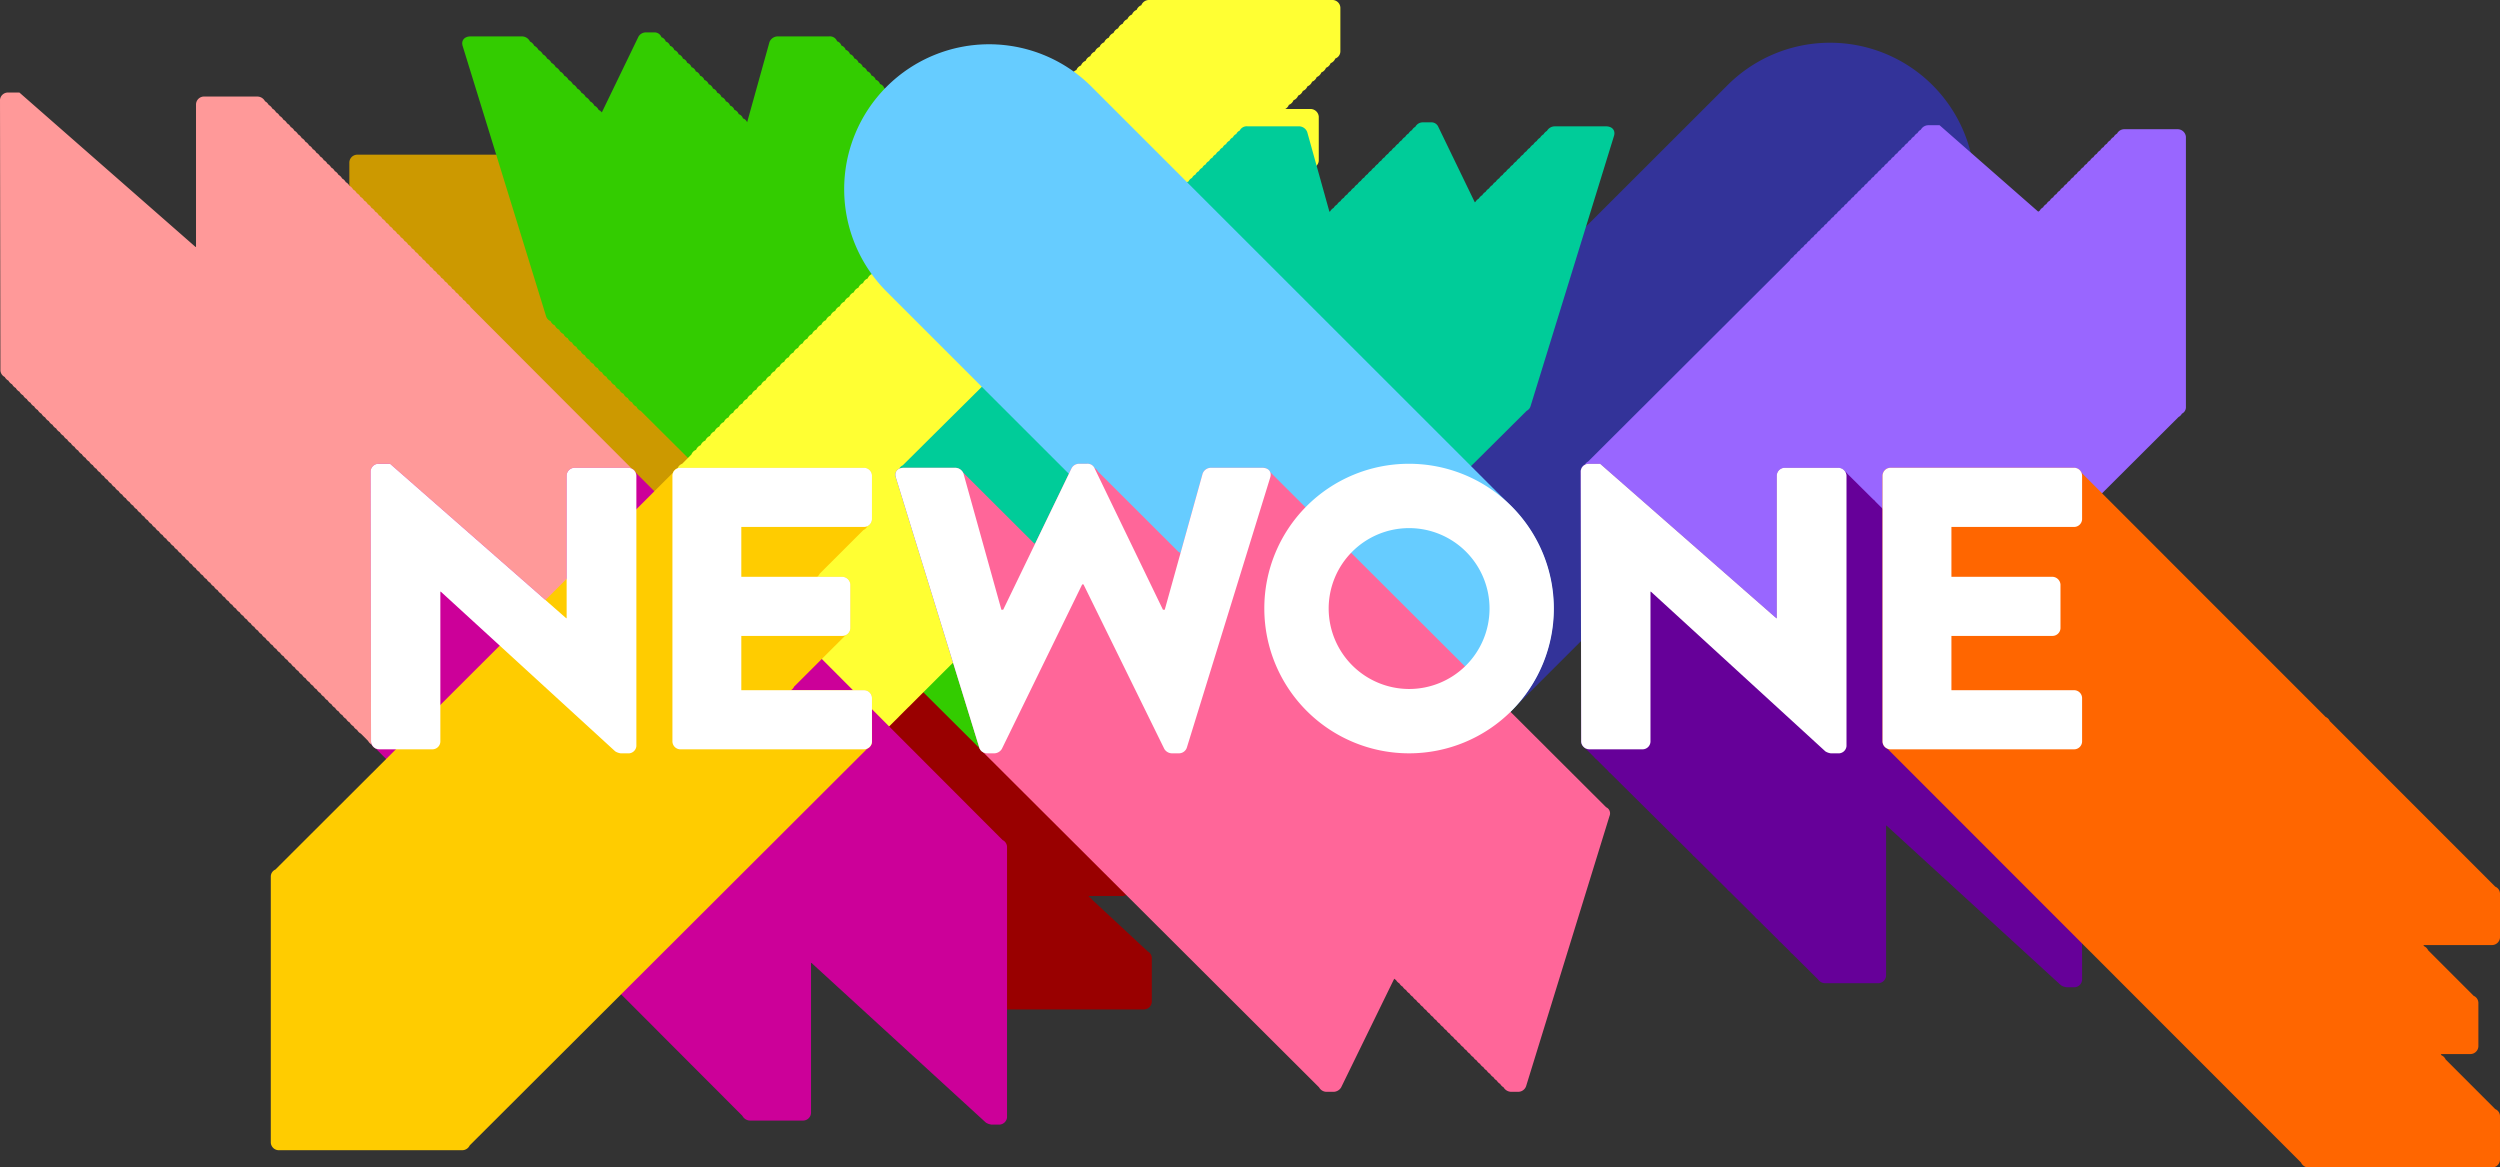 <svg xmlns="http://www.w3.org/2000/svg" width="690" height="322.211" viewBox="0 0 690 322.211">
  <rect x="0" y="0" width="690" height="322.211" fill="#333333" stroke="none"/>
  <g id="pc_sec02-ttl" transform="translate(0 -0.001)">
    <g id="グループ_304" data-name="グループ 304" transform="translate(0 0.001)">
      <path id="パス_567" data-name="パス 567" d="M422.794,288.088V275.994a2.092,2.092,0,0,0-1.1-1.793,4599.85,4599.85,0,0,0-3.058-2.843,6953.553,6953.553,0,0,0-3.059-2.843,39530.474,39530.474,0,0,1-3.058-2.844,2126.611,2126.611,0,0,1-1.53-1.422,1123.626,1123.626,0,0,1-1.529-1.422,20158.415,20158.415,0,0,1-1.53-1.422,41282.179,41282.179,0,0,1-2.294-2.133,2216.423,2216.423,0,0,1-1.529-1.422,7729.925,7729.925,0,0,1-2.294-2.133,11434.093,11434.093,0,0,1-1.529-1.422,769.2,769.2,0,0,1-1.529-1.422,1112.639,1112.639,0,0,1-1.529-1.422,1177.045,1177.045,0,0,1-1.53-1.422A2535.556,2535.556,0,0,1,393.4,247.9a3407.436,3407.436,0,0,1-2.294-2.132,8393.341,8393.341,0,0,0-3.059-2.843,103275.618,103275.618,0,0,1-3.058-2.844,1160.012,1160.012,0,0,1-1.529-1.422,2703.991,2703.991,0,0,1-1.53-1.422,1939.948,1939.948,0,0,1-2.294-2.133,5909.192,5909.192,0,0,0-3.059-2.843,30716.894,30716.894,0,0,1-2.294-2.133,2223.587,2223.587,0,0,1-1.53-1.422,2133.211,2133.211,0,0,1-1.529-1.422,17199.749,17199.749,0,0,1-1.529-1.422,806.432,806.432,0,0,1-1.529-1.422,25861.221,25861.221,0,0,1-1.529-1.422,35669.01,35669.01,0,0,1-1.53-1.422,50170.03,50170.03,0,0,1-3.058-2.844,2491.626,2491.626,0,0,1-1.53-1.422,1217.95,1217.95,0,0,1-1.529-1.422,1840.4,1840.4,0,0,1-2.294-2.133,2180.885,2180.885,0,0,1-1.529-1.422,2275.5,2275.5,0,0,1-1.53-1.422,7109.372,7109.372,0,0,0-2.294-2.132,6991.444,6991.444,0,0,1-2.294-2.133,2420.441,2420.441,0,0,0-2.294-2.133,1190.326,1190.326,0,0,1-1.529-1.422,2.328,2.328,0,0,0-1.977-1.031H292.812a2.218,2.218,0,0,0-2.322,2.113v73.476a2.079,2.079,0,0,0,1.1,1.786,12376.274,12376.274,0,0,1,3.059,2.844,34732.583,34732.583,0,0,1,1.529,1.422,2230.739,2230.739,0,0,1,1.529,1.422A7290.911,7290.911,0,0,1,300,287.285a19790.994,19790.994,0,0,1,3.058,2.843,1202.935,1202.935,0,0,1,1.529,1.422,1795.231,1795.231,0,0,1,2.294,2.133,812.268,812.268,0,0,1,1.53,1.422,2687.878,2687.878,0,0,1,1.529,1.422,2698.492,2698.492,0,0,1,1.53,1.422A102784.973,102784.973,0,0,1,313,299.368a2839.1,2839.1,0,0,1,1.53,1.422,7672.713,7672.713,0,0,1,2.294,2.133,126654.257,126654.257,0,0,1,1.529,1.422,3040.845,3040.845,0,0,1,1.529,1.422,1863.828,1863.828,0,0,1,2.294,2.133A4028.8,4028.8,0,0,1,326,311.452a14261.406,14261.406,0,0,1,1.53,1.422,20278.669,20278.669,0,0,1,1.529,1.422,800.759,800.759,0,0,1,1.529,1.422,4268.288,4268.288,0,0,1,3.823,3.554,2677.573,2677.573,0,0,1,1.53,1.422,2687.878,2687.878,0,0,1,1.529,1.422,2327.747,2327.747,0,0,1,2.294,2.133,14879.2,14879.2,0,0,1,1.53,1.422,20278.669,20278.669,0,0,1,1.529,1.422,1846.308,1846.308,0,0,1,3.058,2.844,1251.284,1251.284,0,0,1,1.53,1.421,1112.487,1112.487,0,0,1,1.529,1.422,48731.937,48731.937,0,0,1,1.53,1.421,3589.624,3589.624,0,0,1,3.058,2.844,7328.2,7328.2,0,0,1,3.059,2.843,2322.656,2322.656,0,0,1,2.294,2.133,20150.568,20150.568,0,0,1,1.53,1.421,17384.562,17384.562,0,0,1,3.823,3.554,2377.861,2377.861,0,0,1,2.294,2.133,48730.75,48730.75,0,0,0,1.529,1.421,2.337,2.337,0,0,0,1.989,1.032h50.438a2.211,2.211,0,0,0,2.312-2.108v-12.1a2.084,2.084,0,0,0-1.1-1.789,2004.533,2004.533,0,0,1-1.529-1.421,3868.664,3868.664,0,0,1-3.824-3.555,2758.99,2758.99,0,0,1-1.529-1.421,7137.986,7137.986,0,0,1-2.294-2.133,17062.179,17062.179,0,0,1-1.529-1.422,25262.9,25262.9,0,0,1-1.53-1.421,39909.449,39909.449,0,0,1-3.058-2.844,2.2,2.2,0,0,0-.765-.71,2.085,2.085,0,0,0-.307-.379h9.18a2.224,2.224,0,0,0,2.322-2.108v-12.1a2.135,2.135,0,0,0-1.117-1.767,2322.036,2322.036,0,0,1-1.529-1.422,2190.8,2190.8,0,0,1-2.294-2.133,825.019,825.019,0,0,1-1.53-1.422,2133.091,2133.091,0,0,1-1.529-1.421,2126.735,2126.735,0,0,1-1.53-1.422,2853.924,2853.924,0,0,1-3.058-2.843,2329.829,2329.829,0,0,1-1.53-1.422,2216.423,2216.423,0,0,0-1.529-1.422,2.36,2.36,0,0,0-.593-.6h19.89a2.216,2.216,0,0,0,2.312-2.113" transform="translate(-104.899 -72.978)" fill="#900"/>
      <path id="パス_568" data-name="パス 568" d="M292.849,169.565a2.216,2.216,0,0,0,2.311-2.113V155.358a2.1,2.1,0,0,0-1.15-1.819,3159.336,3159.336,0,0,0-1.765-1.711,3285.547,3285.547,0,0,0-1.766-1.712,46947.529,46947.529,0,0,0-1.766-1.711,208413.134,208413.134,0,0,0-1.765-1.712,2217973.362,2217973.362,0,0,0-1.766-1.711,22553.761,22553.761,0,0,1-1.767-1.712,3387.467,3387.467,0,0,0-1.765-1.711,3365.726,3365.726,0,0,1-1.766-1.712,71174.861,71174.861,0,0,0-1.766-1.711,1688.214,1688.214,0,0,0-1.765-1.712,137918.722,137918.722,0,0,0-1.766-1.711A4509.013,4509.013,0,0,1,272.821,133a46947.529,46947.529,0,0,1-1.766-1.711,3527.208,3527.208,0,0,0-1.766-1.712,31078.763,31078.763,0,0,1-1.766-1.711,63820.037,63820.037,0,0,1-1.765-1.712,31520.063,31520.063,0,0,1-1.766-1.711,3041.117,3041.117,0,0,0-1.766-1.712,71171.055,71171.055,0,0,0-1.766-1.711,2975.543,2975.543,0,0,1-1.766-1.712,3572.845,3572.845,0,0,1-1.766-1.712,1105.441,1105.441,0,0,1-1.765-1.711,95927.046,95927.046,0,0,0-1.766-1.711,3327.634,3327.634,0,0,1-1.766-1.712,3750.209,3750.209,0,0,1-1.765-1.711,3299.194,3299.194,0,0,1-1.766-1.712,3273.073,3273.073,0,0,1-1.767-1.711,177561.883,177561.883,0,0,0-1.765-1.712,56575.251,56575.251,0,0,0-1.766-1.711,3622.616,3622.616,0,0,0-1.766-1.712,3195.941,3195.941,0,0,1-1.765-1.711,1709.131,1709.131,0,0,0-1.767-1.712,1695.272,1695.272,0,0,0-1.766-1.711,1657.779,1657.779,0,0,1-1.765-1.712,35587.431,35587.431,0,0,1-1.766-1.711,3176.795,3176.795,0,0,1-1.766-1.712,3343.742,3343.742,0,0,1-1.765-1.711,3532.742,3532.742,0,0,1-1.766-1.712,1705.073,1705.073,0,0,1-1.766-1.711,1131.884,1131.884,0,0,1-1.766-1.712,2.2,2.2,0,0,0-.883-.855,2.192,2.192,0,0,0-.883-.855,2.2,2.2,0,0,0-.883-.856,2.2,2.2,0,0,0-.883-.855,2.2,2.2,0,0,0-.883-.855,2.2,2.2,0,0,0-.882-.855,2.205,2.205,0,0,0-.883-.856,2.208,2.208,0,0,0-.883-.855,2.2,2.2,0,0,0-.883-.855,2.2,2.2,0,0,0-.883-.855,2.2,2.2,0,0,0-.883-.856,2.2,2.2,0,0,0-.883-.855,2.2,2.2,0,0,0-.883-.855,2.192,2.192,0,0,0-.883-.855,2.192,2.192,0,0,0-.883-.855,2.2,2.2,0,0,0-.883-.856,2.192,2.192,0,0,0-.883-.855,2.194,2.194,0,0,0-.882-.855,2.2,2.2,0,0,0-.883-.855,2.2,2.2,0,0,0-.883-.856,2.312,2.312,0,0,0-2.044-1.15h-50.44a2.218,2.218,0,0,0-2.321,2.113v73.475a2.086,2.086,0,0,0,1.147,1.812,1721.583,1721.583,0,0,0,1.765,1.712,1642.475,1642.475,0,0,1,1.766,1.711,137920.994,137920.994,0,0,0,1.766,1.711,1610.011,1610.011,0,0,0,1.765,1.712,70049.694,70049.694,0,0,0,1.766,1.711,3140.625,3140.625,0,0,0,1.766,1.712,3384.787,3384.787,0,0,1,1.765,1.711,61482.6,61482.6,0,0,0,1.767,1.712,23349.9,23349.9,0,0,0,1.766,1.711,1610.011,1610.011,0,0,0,1.765,1.712,70049.693,70049.693,0,0,0,1.766,1.711,3447.236,3447.236,0,0,0,1.766,1.712,60596.8,60596.8,0,0,1,1.765,1.712,3393.75,3393.75,0,0,0,1.767,1.711,3411.67,3411.67,0,0,0,1.766,1.712,3417.131,3417.131,0,0,1,1.765,1.711,3535.51,3535.51,0,0,1,1.766,1.712,1661.09,1661.09,0,0,1,1.766,1.711A10003.229,10003.229,0,0,1,186.5,177.6a10688.142,10688.142,0,0,1,2.649,2.566,5189.79,5189.79,0,0,0,2.648,2.567,3287.928,3287.928,0,0,1,1.766,1.712,3478.087,3478.087,0,0,1,1.765,1.711,3363.175,3363.175,0,0,1,1.766,1.712,5151.747,5151.747,0,0,0,2.649,2.566A5193.871,5193.871,0,0,0,202.388,193a70048.493,70048.493,0,0,1,1.766,1.711,3463.19,3463.19,0,0,1,2.648,2.568,1640.087,1640.087,0,0,1,1.766,1.711,4431139.96,4431139.96,0,0,1,1.766,1.711,2492.558,2492.558,0,0,0,2.649,2.567,3206.945,3206.945,0,0,1,1.766,1.712,142346.67,142346.67,0,0,1,1.766,1.711,4999.8,4999.8,0,0,0,2.648,2.567,2215628.571,2215628.571,0,0,1,1.766,1.711,8566.031,8566.031,0,0,1,2.648,2.567,1118.123,1118.123,0,0,1,1.766,1.712,3160.5,3160.5,0,0,1,1.767,1.711,10511.562,10511.562,0,0,1,2.648,2.567,3441.949,3441.949,0,0,1,1.766,1.712,1105.975,1105.975,0,0,1,1.765,1.711,1161358.123,1161358.123,0,0,0,2.649,2.567,34749.582,34749.582,0,0,1,1.766,1.711,62259.4,62259.4,0,0,1,1.765,1.712,2.192,2.192,0,0,0,.883.855,2.319,2.319,0,0,0,2.058,1.152h50.438a2.212,2.212,0,0,0,2.311-2.108v-12.1a2.089,2.089,0,0,0-1.147-1.814,3365.789,3365.789,0,0,1-1.766-1.712,85958.751,85958.751,0,0,1-2.649-2.566,3285.609,3285.609,0,0,1-1.766-1.712,10453.274,10453.274,0,0,0-2.648-2.566,8308.333,8308.333,0,0,0-2.649-2.567,12356.472,12356.472,0,0,1-2.648-2.567,2.193,2.193,0,0,0-.884-.855,2.16,2.16,0,0,0-.673-.735h8.546a2.225,2.225,0,0,0,2.322-2.108v-12.1a2.141,2.141,0,0,0-1.159-1.788,3070.7,3070.7,0,0,1-1.766-1.712,140841.723,140841.723,0,0,1-2.649-2.566,4940.052,4940.052,0,0,0-2.648-2.567,3280.772,3280.772,0,0,1-1.766-1.712,3306.086,3306.086,0,0,1-1.765-1.711,3232.18,3232.18,0,0,1-1.767-1.711,3813.622,3813.622,0,0,0-1.766-1.712,2.207,2.207,0,0,0-.293-.39Z" transform="translate(-54.498 -24.132)" fill="#c90"/>
      <path id="パス_569" data-name="パス 569" d="M421.541,134.34a25923.273,25923.273,0,0,1-2.368-2.358,28790.211,28790.211,0,0,1-2.368-2.357,6881.356,6881.356,0,0,0-2.368-2.358,5080.6,5080.6,0,0,1-2.367-2.357,6031.991,6031.991,0,0,1-2.368-2.357,3097.867,3097.867,0,0,1-2.367-2.358,2848.567,2848.567,0,0,1-2.368-2.357,1.8,1.8,0,0,0-1.185-1.179,1.8,1.8,0,0,0-1.183-1.179,1.8,1.8,0,0,0-1.185-1.179,1.8,1.8,0,0,0-1.184-1.179,1.8,1.8,0,0,0-1.184-1.179,1.8,1.8,0,0,0-1.184-1.179,1.8,1.8,0,0,0-1.184-1.179,1.8,1.8,0,0,0-1.184-1.179,1.8,1.8,0,0,0-1.183-1.179,1.8,1.8,0,0,0-1.185-1.179,1.8,1.8,0,0,0-1.183-1.179,1.8,1.8,0,0,0-1.185-1.179,1.8,1.8,0,0,0-1.183-1.179,1.8,1.8,0,0,0-1.185-1.179,1.8,1.8,0,0,0-1.183-1.179,1.8,1.8,0,0,0-1.185-1.179,1.8,1.8,0,0,0-1.183-1.179,1.8,1.8,0,0,0-1.184-1.179,1.8,1.8,0,0,0-1.183-1.179,1.8,1.8,0,0,0-1.184-1.179,1.8,1.8,0,0,0-1.184-1.179,1.8,1.8,0,0,0-1.185-1.179,1.8,1.8,0,0,0-1.184-1.179,1.8,1.8,0,0,0-1.183-1.179,1.8,1.8,0,0,0-1.185-1.179,1.8,1.8,0,0,0-1.183-1.179A1.8,1.8,0,0,0,373,86.008a1.8,1.8,0,0,0-1.183-1.179,1.8,1.8,0,0,0-1.185-1.179,1.8,1.8,0,0,0-1.183-1.179,1.8,1.8,0,0,0-1.185-1.179,1.8,1.8,0,0,0-1.183-1.179,1.8,1.8,0,0,0-1.185-1.179,1.8,1.8,0,0,0-1.183-1.179,1.8,1.8,0,0,0-1.184-1.179,1.8,1.8,0,0,0-1.184-1.179,1.8,1.8,0,0,0-1.184-1.179,1.8,1.8,0,0,0-1.183-1.179,1.8,1.8,0,0,0-1.184-1.179,1.8,1.8,0,0,0-1.185-1.179,1.8,1.8,0,0,0-1.183-1.179,1.8,1.8,0,0,0-1.185-1.179,1.8,1.8,0,0,0-1.183-1.179,1.8,1.8,0,0,0-1.185-1.179,1.8,1.8,0,0,0-1.183-1.179,1.8,1.8,0,0,0-1.185-1.179,1.8,1.8,0,0,0-1.183-1.179,1.8,1.8,0,0,0-1.184-1.179,1.8,1.8,0,0,0-1.183-1.179,1.8,1.8,0,0,0-1.184-1.179,1.8,1.8,0,0,0-1.184-1.179,1.8,1.8,0,0,0-1.184-1.179,1.8,1.8,0,0,0-1.183-1.179,1.8,1.8,0,0,0-1.184-1.179A1.8,1.8,0,0,0,339.855,53a1.8,1.8,0,0,0-1.184-1.179,1.8,1.8,0,0,0-1.184-1.179,1.8,1.8,0,0,0-1.184-1.179,1.8,1.8,0,0,0-1.185-1.179,1.8,1.8,0,0,0-1.183-1.179,1.8,1.8,0,0,0-1.185-1.179,1.8,1.8,0,0,0-1.183-1.179,1.8,1.8,0,0,0-1.185-1.179A1.8,1.8,0,0,0,329.2,42.39a1.8,1.8,0,0,0-1.184-1.179,1.8,1.8,0,0,0-1.184-1.179,1.8,1.8,0,0,0-1.184-1.179,1.8,1.8,0,0,0-1.184-1.179,1.8,1.8,0,0,0-1.184-1.179,1.8,1.8,0,0,0-1.184-1.179,1.8,1.8,0,0,0-1.184-1.179,1.8,1.8,0,0,0-1.184-1.179,1.8,1.8,0,0,0-1.184-1.179,1.8,1.8,0,0,0-1.184-1.179,1.8,1.8,0,0,0-1.184-1.179,1.8,1.8,0,0,0-1.184-1.178,1.8,1.8,0,0,0-1.184-1.179,1.8,1.8,0,0,0-1.184-1.179,1.8,1.8,0,0,0-1.183-1.179,1.8,1.8,0,0,0-1.184-1.179,1.8,1.8,0,0,0-1.184-1.179,1.8,1.8,0,0,0-1.184-1.179,1.8,1.8,0,0,0-1.184-1.178,1.8,1.8,0,0,0-1.184-1.179,1.8,1.8,0,0,0-1.184-1.179,1.8,1.8,0,0,0-1.184-1.179,2.117,2.117,0,0,0-2.224-1.351H286.674a2.479,2.479,0,0,0-2.192,1.558l-6.168,22.15-.007-.017a1.826,1.826,0,0,0-1.124-1.055l-.06-.123A1.823,1.823,0,0,0,276,36.561l-.059-.123a1.825,1.825,0,0,0-1.124-1.056l-.059-.123A1.824,1.824,0,0,0,273.63,34.2l-.059-.123a1.828,1.828,0,0,0-1.124-1.055l-.06-.123a1.822,1.822,0,0,0-1.124-1.056l-.059-.123a1.823,1.823,0,0,0-1.124-1.055l-.06-.123a1.823,1.823,0,0,0-1.124-1.055l-.059-.123a1.825,1.825,0,0,0-1.124-1.055l-.06-.123a1.824,1.824,0,0,0-1.124-1.056l-.059-.123a1.826,1.826,0,0,0-1.124-1.056l-.06-.123a1.821,1.821,0,0,0-1.124-1.055l-.059-.123a1.823,1.823,0,0,0-1.124-1.055l-.06-.123a1.823,1.823,0,0,0-1.124-1.055l-.059-.123a1.825,1.825,0,0,0-1.124-1.056l-.059-.123a1.827,1.827,0,0,0-1.124-1.056l-.06-.123a1.824,1.824,0,0,0-1.124-1.056l-.059-.123a1.826,1.826,0,0,0-1.125-1.055L257,17.576a1.823,1.823,0,0,0-1.124-1.055l-.059-.123a1.826,1.826,0,0,0-1.124-1.055l-.06-.123A2.068,2.068,0,0,0,252.566,14h-2.2a2.336,2.336,0,0,0-2.064,1.22L238.215,36.077a2.692,2.692,0,0,0-.887-.694,2.489,2.489,0,0,0-1.184-1.179,2.492,2.492,0,0,0-1.184-1.179,2.489,2.489,0,0,0-1.184-1.179,2.484,2.484,0,0,0-1.184-1.179,2.489,2.489,0,0,0-1.184-1.179,2.488,2.488,0,0,0-1.183-1.179,2.492,2.492,0,0,0-1.184-1.179,2.486,2.486,0,0,0-1.184-1.179,2.492,2.492,0,0,0-1.184-1.179,2.488,2.488,0,0,0-1.183-1.179,2.494,2.494,0,0,0-1.185-1.179,2.488,2.488,0,0,0-1.183-1.179,2.491,2.491,0,0,0-1.184-1.179,2.486,2.486,0,0,0-1.183-1.179A2.493,2.493,0,0,0,219.57,17.7a2.488,2.488,0,0,0-1.183-1.179,2.5,2.5,0,0,0-2.132-1.417H202c-1.706,0-2.678,1.11-2.192,2.669L222.832,92.36a2.162,2.162,0,0,0,1.246,1.34,2.212,2.212,0,0,0,1.183,1.179,2.215,2.215,0,0,0,1.184,1.179,2.211,2.211,0,0,0,1.183,1.178,2.214,2.214,0,0,0,1.185,1.179A2.21,2.21,0,0,0,230,99.594a2.214,2.214,0,0,0,1.184,1.179,2.21,2.21,0,0,0,1.183,1.179,2.215,2.215,0,0,0,1.184,1.179,2.216,2.216,0,0,0,1.184,1.179,2.214,2.214,0,0,0,1.185,1.179,2.211,2.211,0,0,0,1.184,1.179,2.212,2.212,0,0,0,1.183,1.179,2.214,2.214,0,0,0,1.185,1.179,2.208,2.208,0,0,0,1.183,1.179,2.215,2.215,0,0,0,1.185,1.179,2.211,2.211,0,0,0,1.183,1.179,2.215,2.215,0,0,0,1.185,1.179,2.212,2.212,0,0,0,1.183,1.179,2.214,2.214,0,0,0,1.185,1.179,2.21,2.21,0,0,0,1.183,1.179,2.212,2.212,0,0,0,1.185,1.179,394330.028,394330.028,0,0,1,2.367,2.358,5762.579,5762.579,0,0,0,2.368,2.357,5757.951,5757.951,0,0,0,2.367,2.357,3123.113,3123.113,0,0,1,2.368,2.357,6945.966,6945.966,0,0,1,2.368,2.358,3323.5,3323.5,0,0,1,2.368,2.358,59280.644,59280.644,0,0,0,2.368,2.357,2071.266,2071.266,0,0,1,2.368,2.358,258115.93,258115.93,0,0,1,2.368,2.357,2022.818,2022.818,0,0,1,2.368,2.358,6143.182,6143.182,0,0,0,2.368,2.357,3081.4,3081.4,0,0,0,2.368,2.358,3049.69,3049.69,0,0,0,2.368,2.357,2071.409,2071.409,0,0,0,2.368,2.358,410213.19,410213.19,0,0,0,2.368,2.357,6319.526,6319.526,0,0,0,2.367,2.357,5868.71,5868.71,0,0,1,2.368,2.358,258115.931,258115.931,0,0,0,2.368,2.357,129616.363,129616.363,0,0,0,2.368,2.358,64667.55,64667.55,0,0,1,2.368,2.357,6298.067,6298.067,0,0,0,2.368,2.358,2.217,2.217,0,0,0,1.184,1.179,6650.467,6650.467,0,0,0,2.368,2.357,2034.859,2034.859,0,0,0,2.367,2.357,6619.63,6619.63,0,0,0,2.368,2.358,258115.932,258115.932,0,0,0,2.368,2.357,6619.63,6619.63,0,0,1,2.368,2.358,2901,2901,0,0,1,2.368,2.357,64809.44,64809.44,0,0,1,2.368,2.358,3200.565,3200.565,0,0,0,2.368,2.357,39037.384,39037.384,0,0,1,2.368,2.357,6975.882,6975.882,0,0,0,2.368,2.358,51802.391,51802.391,0,0,1,2.368,2.357,5496.858,5496.858,0,0,1,2.368,2.358,51802.391,51802.391,0,0,1,2.368,2.357,86286.091,86286.091,0,0,1,2.368,2.357,6027,6027,0,0,1,2.367,2.357,142633.485,142633.485,0,0,1,2.368,2.358,260359.271,260359.271,0,0,1,2.368,2.357,3351.007,3351.007,0,0,0,2.368,2.357,2.346,2.346,0,0,0,2.131,1.391h1.944a2.508,2.508,0,0,0,2.074-1.22l14.644-29.982a2.663,2.663,0,0,0,.506.314l.1.2a2.469,2.469,0,0,0,1.087.982l.1.2a2.468,2.468,0,0,0,1.087.981l.1.2a2.467,2.467,0,0,0,1.087.983l.1.2a2.475,2.475,0,0,0,1.088.982l.1.2a2.471,2.471,0,0,0,1.087.982l.1.2a2.465,2.465,0,0,0,1.087.982l.1.2a2.467,2.467,0,0,0,1.087.982l.1.2a2.47,2.47,0,0,0,1.087.983l.1.2a2.471,2.471,0,0,0,1.087.982l.1.2a2.467,2.467,0,0,0,1.087.983l.1.2a2.471,2.471,0,0,0,1.087.982l.1.2a2.466,2.466,0,0,0,1.087.982l.1.2a2.468,2.468,0,0,0,1.087.982l.1.2a2.462,2.462,0,0,0,1.087.982l.1.2a2.468,2.468,0,0,0,1.087.983l.1.2a2.468,2.468,0,0,0,1.087.982l.1.2a2.471,2.471,0,0,0,1.087.982l.1.2a2.466,2.466,0,0,0,1.087.982l.1.2a2.473,2.473,0,0,0,1.087.982l.1.2a2.467,2.467,0,0,0,1.087.982l.1.2a2.465,2.465,0,0,0,1.087.982l.1.2a2.471,2.471,0,0,0,1.087.982l.1.2a2.475,2.475,0,0,0,1.088.982l.1.2a2.471,2.471,0,0,0,1.087.982l.1.2a2.471,2.471,0,0,0,1.088.982l.1.2a2.507,2.507,0,0,0,2.073,1.22h1.945a2.315,2.315,0,0,0,2.193-1.552l23.027-74.587a1.853,1.853,0,0,0-1.153-2.5" transform="translate(-72.107 -5.055)" fill="#3c0"/>
      <path id="パス_570" data-name="パス 570" d="M460.635,28.938a2.2,2.2,0,0,0,1.28-1.278,2.193,2.193,0,0,0,1.28-1.278,2.192,2.192,0,0,0,1.28-1.278,2.2,2.2,0,0,0,1.28-1.278,2.2,2.2,0,0,0,1.28-1.278,2.2,2.2,0,0,0,1.279-1.278,2.2,2.2,0,0,0,1.28-1.278,2.2,2.2,0,0,0,1.28-1.278,2.193,2.193,0,0,0,1.28-1.278,2.193,2.193,0,0,0,1.28-1.278,2.13,2.13,0,0,0,1.409-1.946V2.114A2.215,2.215,0,0,0,472.534,0H422.1A2.285,2.285,0,0,0,419.9,1.447a2.19,2.19,0,0,0-1.28,1.278A2.193,2.193,0,0,0,417.342,4a2.193,2.193,0,0,0-1.28,1.278,2.2,2.2,0,0,0-1.28,1.278,2.2,2.2,0,0,0-1.28,1.278,2.194,2.194,0,0,0-1.28,1.278,2.195,2.195,0,0,0-1.28,1.278,2.195,2.195,0,0,0-1.28,1.278,2.193,2.193,0,0,0-1.28,1.278,2.195,2.195,0,0,0-1.28,1.278,2.194,2.194,0,0,0-1.28,1.278,2.195,2.195,0,0,0-1.28,1.278,2.195,2.195,0,0,0-1.28,1.278,2.2,2.2,0,0,0-1.28,1.278,2.2,2.2,0,0,0-1.28,1.278,2.194,2.194,0,0,0-1.28,1.278,2.192,2.192,0,0,0-1.28,1.278,2.192,2.192,0,0,0-1.28,1.278,2.19,2.19,0,0,0-1.28,1.278,2.192,2.192,0,0,0-1.28,1.278,2.194,2.194,0,0,0-1.28,1.278,2.195,2.195,0,0,0-1.28,1.278,2.195,2.195,0,0,0-1.28,1.278,2.194,2.194,0,0,0-1.28,1.278,2.193,2.193,0,0,0-1.28,1.278,2.192,2.192,0,0,0-1.28,1.278,2.2,2.2,0,0,0-1.28,1.278,2.192,2.192,0,0,0-1.28,1.278,2.19,2.19,0,0,0-1.28,1.278A2.191,2.191,0,0,0,381.5,39.8a2.191,2.191,0,0,0-1.28,1.278,2.2,2.2,0,0,0-1.28,1.278,2.195,2.195,0,0,0-1.28,1.278,2.19,2.19,0,0,0-1.28,1.278,2.193,2.193,0,0,0-1.28,1.278,2.19,2.19,0,0,0-1.28,1.278,2.191,2.191,0,0,0-1.28,1.278,2.2,2.2,0,0,0-1.28,1.278,2.2,2.2,0,0,0-1.28,1.278,2.2,2.2,0,0,0-1.28,1.278,2.192,2.192,0,0,0-1.28,1.278,2.193,2.193,0,0,0-1.28,1.278,2.193,2.193,0,0,0-1.28,1.278,2.189,2.189,0,0,0-1.28,1.278,2.19,2.19,0,0,0-1.28,1.278,2.192,2.192,0,0,0-1.28,1.278,2.19,2.19,0,0,0-1.28,1.278,2.191,2.191,0,0,0-1.28,1.278,2.194,2.194,0,0,0-1.28,1.278,2.2,2.2,0,0,0-1.28,1.278,2.2,2.2,0,0,0-1.28,1.278,2.194,2.194,0,0,0-1.279,1.278,2.195,2.195,0,0,0-1.28,1.278,2.193,2.193,0,0,0-1.28,1.278,2.19,2.19,0,0,0-1.28,1.278,2.192,2.192,0,0,0-1.28,1.278,2.194,2.194,0,0,0-1.28,1.278,2.195,2.195,0,0,0-1.28,1.278,2.195,2.195,0,0,0-1.28,1.278,2.192,2.192,0,0,0-1.28,1.278,2.195,2.195,0,0,0-1.28,1.278,2.2,2.2,0,0,0-1.28,1.278,2.2,2.2,0,0,0-1.28,1.278,2.192,2.192,0,0,0-1.28,1.278,2.191,2.191,0,0,0-1.28,1.278,2.195,2.195,0,0,0-1.28,1.278,2.194,2.194,0,0,0-1.28,1.278,2.195,2.195,0,0,0-1.28,1.278,2.195,2.195,0,0,0-1.28,1.278,2.192,2.192,0,0,0-1.28,1.278,2.192,2.192,0,0,0-1.28,1.278,2.19,2.19,0,0,0-1.28,1.278,2.193,2.193,0,0,0-1.28,1.278,2.2,2.2,0,0,0-1.28,1.278,2.192,2.192,0,0,0-1.28,1.278,2.193,2.193,0,0,0-1.28,1.278,2.192,2.192,0,0,0-1.28,1.278,2.195,2.195,0,0,0-1.28,1.278,2.195,2.195,0,0,0-1.28,1.278,2.192,2.192,0,0,0-1.28,1.278,2.193,2.193,0,0,0-1.28,1.278,2.189,2.189,0,0,0-1.28,1.278,2.192,2.192,0,0,0-1.28,1.278,2.195,2.195,0,0,0-1.28,1.278,2.194,2.194,0,0,0-1.28,1.278,2.2,2.2,0,0,0-1.28,1.278,2.2,2.2,0,0,0-1.28,1.278,2.194,2.194,0,0,0-1.28,1.278,2.192,2.192,0,0,0-1.28,1.278,2.192,2.192,0,0,0-1.28,1.278,2.19,2.19,0,0,0-1.28,1.278,2.192,2.192,0,0,0-1.28,1.278,2.19,2.19,0,0,0-1.28,1.278,2.192,2.192,0,0,0-1.28,1.278,2.195,2.195,0,0,0-1.28,1.278,2.194,2.194,0,0,0-1.28,1.278,2.2,2.2,0,0,0-1.28,1.278A121335.177,121335.177,0,0,0,293.18,128a2.191,2.191,0,0,0-1.28,1.278,2.126,2.126,0,0,0-1.409,1.945V204.7a2.214,2.214,0,0,0,2.321,2.109h50.439a2.277,2.277,0,0,0,2.184-1.445,7594.3,7594.3,0,0,1,2.559-2.556,4803422.361,4803422.361,0,0,1,2.56-2.556,7058.35,7058.35,0,0,0,2.56-2.557,127510308338316.78,127510308338316.78,0,0,0,2.561-2.557,6897.719,6897.719,0,0,1,2.56-2.557,7988.005,7988.005,0,0,1,2.56-2.557,151698.706,151698.706,0,0,0,2.559-2.557,50027.961,50027.961,0,0,1,2.56-2.556,42503181321091.7,42503181321091.7,0,0,1,2.561-2.557,6898.236,6898.236,0,0,1,2.56-2.557,7781.986,7781.986,0,0,1,2.56-2.557,7227.159,7227.159,0,0,0,2.56-2.557,303101.666,303101.666,0,0,0,2.559-2.557,6314.806,6314.806,0,0,0,2.561-2.556,7225.99,7225.99,0,0,1,2.56-2.557,6897.764,6897.764,0,0,1,2.56-2.557,3567.818,3567.818,0,0,0,2.56-2.556,7226.594,7226.594,0,0,0,2.56-2.557,7402.519,7402.519,0,0,1,2.56-2.557,7058.887,7058.887,0,0,0,2.56-2.557,7226.594,7226.594,0,0,0,2.56-2.557,6589.4,6589.4,0,0,1,2.561-2.556,7058.306,7058.306,0,0,1,2.56-2.557,101033.889,101033.889,0,0,1,2.559-2.557,7058.35,7058.35,0,0,0,2.56-2.557,3567.648,3567.648,0,0,0,2.56-2.556,63755154168774.766,63755154168774.766,0,0,0,2.561-2.557,7403.1,7403.1,0,0,1,2.56-2.557,7782.616,7782.616,0,0,1,2.56-2.557,6903.119,6903.119,0,0,0,2.559-2.556,2.188,2.188,0,0,0,1.28-1.278,2.187,2.187,0,0,0,1.28-1.278,2.186,2.186,0,0,0,1.28-1.278,2.19,2.19,0,0,0,1.28-1.278,2.187,2.187,0,0,0,1.28-1.278,2.186,2.186,0,0,0,1.28-1.278,2.185,2.185,0,0,0,1.28-1.278,2.185,2.185,0,0,0,1.28-1.278,2.19,2.19,0,0,0,1.28-1.278,2.189,2.189,0,0,0,1.28-1.278,2.188,2.188,0,0,0,1.28-1.278,2.185,2.185,0,0,0,1.279-1.278,2.186,2.186,0,0,0,1.28-1.278,2.19,2.19,0,0,0,1.28-1.278,2.187,2.187,0,0,0,1.28-1.278,2.186,2.186,0,0,0,1.28-1.278,2.187,2.187,0,0,0,1.28-1.278,2.184,2.184,0,0,0,1.28-1.278,2.19,2.19,0,0,0,1.28-1.278,2.19,2.19,0,0,0,1.28-1.278,2.19,2.19,0,0,0,1.28-1.278,2.193,2.193,0,0,0,1.28-1.278,2.19,2.19,0,0,0,1.28-1.278,2.189,2.189,0,0,0,1.28-1.278,2.188,2.188,0,0,0,1.28-1.278,2.187,2.187,0,0,0,1.28-1.278,2.188,2.188,0,0,0,1.28-1.278,2.183,2.183,0,0,0,1.28-1.278,2.185,2.185,0,0,0,1.28-1.278,2.19,2.19,0,0,0,1.28-1.278,2.187,2.187,0,0,0,1.28-1.278,2.188,2.188,0,0,0,1.28-1.278,2.189,2.189,0,0,0,1.28-1.278,2.19,2.19,0,0,0,1.28-1.278,2.191,2.191,0,0,0,1.28-1.278,2.186,2.186,0,0,0,1.279-1.278,2.187,2.187,0,0,0,1.28-1.278,2.189,2.189,0,0,0,1.28-1.278,2.186,2.186,0,0,0,1.28-1.278,2.19,2.19,0,0,0,1.28-1.278,2.123,2.123,0,0,0,1.408-1.942v-12.1a2.211,2.211,0,0,0-2.311-2.108h-20.05a2.124,2.124,0,0,0,.914-1.1A2.191,2.191,0,0,0,454.679,59a2.191,2.191,0,0,0,1.28-1.278,2.192,2.192,0,0,0,1.28-1.278,2.19,2.19,0,0,0,1.28-1.278,2.19,2.19,0,0,0,1.28-1.278,2.185,2.185,0,0,0,1.28-1.278,2.186,2.186,0,0,0,1.28-1.278,2.186,2.186,0,0,0,1.28-1.278,2.183,2.183,0,0,0,1.28-1.278A2.189,2.189,0,0,0,466.2,47.5a2.187,2.187,0,0,0,1.28-1.278,2.1,2.1,0,0,0,1.4-1.932v-12.1a2.3,2.3,0,0,0-2.322-2.108h-6.933a2.161,2.161,0,0,0,1.007-1.144" transform="translate(-104.9 -0.001)" fill="#ff3"/>
      <path id="パス_571" data-name="パス 571" d="M742.336,58.308a40.012,40.012,0,0,0-68.751-27.673q-.588.563-1.152,1.15-.587.563-1.153,1.151-.587.563-1.152,1.15-.587.563-1.151,1.151-.589.563-1.153,1.151-.587.564-1.152,1.151-.587.564-1.151,1.151-.588.563-1.152,1.15-.587.564-1.152,1.151-.588.563-1.153,1.151-.587.564-1.151,1.15-.588.563-1.152,1.151-.588.564-1.153,1.151-.587.563-1.152,1.15-.587.564-1.151,1.151-.59.563-1.153,1.151-.587.563-1.152,1.151-.587.564-1.151,1.151-.589.563-1.153,1.151-.587.564-1.152,1.151-.587.564-1.152,1.15-.587.564-1.152,1.151-.588.563-1.152,1.15-.587.564-1.153,1.151-.587.564-1.151,1.15-.588.564-1.152,1.151-.589.564-1.153,1.151-.587.563-1.152,1.15-.587.563-1.151,1.151-.588.564-1.153,1.151-.587.563-1.152,1.151-.587.563-1.152,1.15-.587.564-1.152,1.151-.587.564-1.151,1.151-.587.563-1.152,1.15-.588.564-1.153,1.151-.588.563-1.151,1.15-.589.564-1.153,1.151-.587.564-1.152,1.151-.587.563-1.151,1.151-.589.564-1.153,1.151-.587.564-1.152,1.151-.587.563-1.153,1.151-.587.563-1.151,1.151-.588.564-1.152,1.151-.587.564-1.152,1.151-.587.563-1.152,1.151-.588.563-1.151,1.15-.588.564-1.152,1.151-.587.564-1.153,1.151-.587.563-1.151,1.151-.588.563-1.153,1.151-.587.563-1.152,1.15-.587.563-1.152,1.151-.587.563-1.152,1.151-.588.564-1.152,1.151-.587.563-1.152,1.151-.587.563-1.152,1.151-.587.564-1.151,1.151-.589.564-1.153,1.151-.587.564-1.152,1.151-.587.564-1.151,1.15-.588.563-1.152,1.151-.588.564-1.153,1.151-.587.563-1.152,1.151-.588.563-1.152,1.15-.588.564-1.153,1.151-.587.564-1.152,1.15-.588.563-1.152,1.151-.587.563-1.151,1.15-.588.563-1.152,1.151-.588.564-1.153,1.151-.587.563-1.151,1.149-.588.564-1.152,1.151-.587.563-1.153,1.151-.587.564-1.151,1.15-.588.563-1.152,1.151-.588.564-1.153,1.151-.587.564-1.152,1.15-.587.563-1.152,1.151-.587.564-1.152,1.151-.588.563-1.152,1.15-.587.564-1.152,1.151-.587.563-1.151,1.15-.589.563-1.152,1.151-.589.564-1.153,1.151-.587.563-1.152,1.151-.587.564-1.152,1.151-.588.563-1.152,1.15-.587.564-1.152,1.151-.587.563-1.152,1.15-.588.564-1.153,1.151-.587.563-1.151,1.15-.588.563-1.153,1.151-.587.563-1.151,1.151-.588.564-1.152,1.151-.587.563-1.153,1.151-.587.563-1.152,1.151-.587.564-1.151,1.151-.588.564-1.153,1.151a40,40,0,1,0,56.448,56.654q.587-.564,1.152-1.151.587-.563,1.152-1.15.588-.564,1.152-1.151.587-.564,1.152-1.151.588-.564,1.152-1.151.587-.564,1.152-1.151.587-.563,1.153-1.151.587-.564,1.151-1.151.588-.564,1.152-1.151.587-.564,1.152-1.151.587-.563,1.152-1.15.587-.564,1.152-1.151.589-.563,1.152-1.15.588-.564,1.153-1.151.587-.564,1.151-1.151.588-.563,1.152-1.15.587-.563,1.153-1.151.587-.564,1.153-1.151.587-.563,1.151-1.15.587-.564,1.152-1.151.587-.564,1.152-1.151.587-.563,1.151-1.151.588-.563,1.152-1.151.588-.564,1.153-1.151.587-.564,1.152-1.15.587-.564,1.152-1.151.588-.564,1.152-1.15.587-.564,1.152-1.151.587-.564,1.152-1.15.587-.564,1.152-1.151.588-.564,1.152-1.151.587-.564,1.152-1.151.587-.564,1.151-1.15.588-.564,1.152-1.151.587-.564,1.152-1.151.587-.564,1.152-1.15.587-.564,1.152-1.151.588-.564,1.153-1.151.586-.564,1.152-1.15.588-.564,1.152-1.151.587-.564,1.151-1.151.588-.564,1.152-1.151.587-.563,1.153-1.151.586-.563,1.151-1.15.588-.564,1.153-1.151.587-.564,1.152-1.151.587-.564,1.152-1.15.587-.564,1.151-1.151.588-.564,1.153-1.151.587-.564,1.152-1.151.587-.564,1.152-1.151.587-.564,1.152-1.151.588-.563,1.152-1.15.587-.564,1.152-1.151.587-.564,1.151-1.15.588-.564,1.153-1.151.587-.564,1.153-1.151.587-.564,1.152-1.15.587-.564,1.151-1.151.588-.564,1.152-1.151.587-.564,1.152-1.151.587-.564,1.153-1.151.587-.564,1.152-1.151.587-.564,1.152-1.151.586-.564,1.152-1.15.587-.564,1.151-1.151.589-.564,1.152-1.15.587-.564,1.153-1.151.587-.563,1.153-1.151.586-.564,1.151-1.15.588-.564,1.152-1.151.587-.564,1.152-1.15.587-.564,1.152-1.151.587-.564,1.152-1.151.587-.563,1.152-1.151.587-.563,1.153-1.151.587-.564,1.151-1.151.589-.563,1.152-1.151.587-.564,1.152-1.151.587-.563,1.152-1.15.587-.564,1.152-1.151.588-.564,1.153-1.151.587-.563,1.152-1.151.587-.563,1.152-1.15.587-.564,1.151-1.151.588-.563,1.152-1.151.587-.564,1.153-1.151.587-.563,1.152-1.151.587-.564,1.151-1.151.587-.564,1.153-1.151.587-.563,1.152-1.151.587-.563,1.151-1.15.589-.564,1.152-1.151.587-.564,1.153-1.151.586-.563,1.152-1.15.587-.564,1.151-1.151.588-.564,1.152-1.151.588-.563,1.152-1.15.587-.564,1.151-1.151.588-.563,1.153-1.151a39.992,39.992,0,0,0,12.3-28.981" transform="translate(-197.235 -6.667)" fill="#339"/>
      <path id="パス_572" data-name="パス 572" d="M582.953,53.965H568.7a2.529,2.529,0,0,0-2.067,1.266,2.552,2.552,0,0,0-.939.933,2.544,2.544,0,0,0-.939.933,2.544,2.544,0,0,0-.939.933,2.551,2.551,0,0,0-.94.933,2.543,2.543,0,0,0-.938.933,2.546,2.546,0,0,0-.94.933,2.55,2.55,0,0,0-.939.933,2.546,2.546,0,0,0-.94.933,2.552,2.552,0,0,0-.938.933,2.546,2.546,0,0,0-.939.933,2.546,2.546,0,0,0-.94.933,2.544,2.544,0,0,0-.939.933,2.545,2.545,0,0,0-.939.933,2.544,2.544,0,0,0-.939.933,2.552,2.552,0,0,0-.94.933,2.544,2.544,0,0,0-.939.933,2.555,2.555,0,0,0-.939.933,2.539,2.539,0,0,0-.939.933,2.539,2.539,0,0,0-.939.933,2.548,2.548,0,0,0-.94.933,2.553,2.553,0,0,0-.939.933c-.058.035-.116.07-.17.109L536.652,54.079a2.068,2.068,0,0,0-2.064-1.22h-2.2a2.334,2.334,0,0,0-2.064,1.22h0a2.393,2.393,0,0,0-.939.933h0a2.386,2.386,0,0,0-.939.932h0a2.385,2.385,0,0,0-.939.933h0a2.383,2.383,0,0,0-.939.932h0a2.39,2.39,0,0,0-.939.932h0a2.38,2.38,0,0,0-.939.933h0a2.383,2.383,0,0,0-.939.932h0a2.393,2.393,0,0,0-.939.933,2.389,2.389,0,0,0-.939.933h0a2.381,2.381,0,0,0-.939.933h0a2.389,2.389,0,0,0-.939.933h0a2.386,2.386,0,0,0-.939.932h0a2.382,2.382,0,0,0-.94.933h0a2.379,2.379,0,0,0-.939.932h0a2.4,2.4,0,0,0-.939.932h0a2.387,2.387,0,0,0-.938.933,2.387,2.387,0,0,0-.94.933h0a2.38,2.38,0,0,0-.939.933h0a2.391,2.391,0,0,0-.939.933h0a2.387,2.387,0,0,0-.939.932h0a2.382,2.382,0,0,0-.94.933h0a2.392,2.392,0,0,0-.939.932h0a2.386,2.386,0,0,0-.938.933h0a2.383,2.383,0,0,0-.939.932h0a2.385,2.385,0,0,0-.94.932h0a2.328,2.328,0,0,0-.236.148l-6.134-22.03a2.482,2.482,0,0,0-2.193-1.558H484.02a2.183,2.183,0,0,0-2.176,1.188,1.786,1.786,0,0,0-.94.933,1.785,1.785,0,0,0-.939.933,1.786,1.786,0,0,0-.94.933,1.786,1.786,0,0,0-.939.933,1.785,1.785,0,0,0-.939.933,1.786,1.786,0,0,0-.939.933,1.786,1.786,0,0,0-.94.933,1.785,1.785,0,0,0-.939.933,1.783,1.783,0,0,0-.939.933,1.783,1.783,0,0,0-.939.933,1.788,1.788,0,0,0-.94.933,1.785,1.785,0,0,0-.939.933,1.786,1.786,0,0,0-.94.933,1.788,1.788,0,0,0-.939.933,1.788,1.788,0,0,0-.94.933,1.782,1.782,0,0,0-.939.933,1.781,1.781,0,0,0-.94.933,1.785,1.785,0,0,0-.939.933,1.781,1.781,0,0,0-.939.933,1.785,1.785,0,0,0-.94.933,1.788,1.788,0,0,0-.94.933,1.788,1.788,0,0,0-.939.933,1.781,1.781,0,0,0-.939.933,1.785,1.785,0,0,0-.94.933,1.788,1.788,0,0,0-.94.933,1.785,1.785,0,0,0-.939.933,1.78,1.78,0,0,0-.939.933,1.784,1.784,0,0,0-.94.933,1.788,1.788,0,0,0-.94.933,1.784,1.784,0,0,0-.939.933,1.782,1.782,0,0,0-.939.933,1.787,1.787,0,0,0-.94.933,1.785,1.785,0,0,0-.939.933,1.786,1.786,0,0,0-.939.933,1.782,1.782,0,0,0-.939.933,1.786,1.786,0,0,0-.94.933,1.783,1.783,0,0,0-.939.933,1.782,1.782,0,0,0-.939.933,1.785,1.785,0,0,0-.939.933,3599.25,3599.25,0,0,1-1.878,1.866,565944.668,565944.668,0,0,1-1.879,1.866,3681.076,3681.076,0,0,1-1.878,1.866,1316.733,1316.733,0,0,0-1.878,1.866,3928.657,3928.657,0,0,0-1.879,1.866,3813.843,3813.843,0,0,0-1.878,1.866,565944.648,565944.648,0,0,1-1.879,1.866,3639.682,3639.682,0,0,1-1.878,1.866,2006.091,2006.091,0,0,0-1.879,1.866,65089.013,65089.013,0,0,0-1.878,1.866,4154.95,4154.95,0,0,0-1.878,1.866,231048.62,231048.62,0,0,0-1.879,1.866,3727.041,3727.041,0,0,0-1.878,1.866,1946.19,1946.19,0,0,0-1.879,1.866,107889.739,107889.739,0,0,0-1.878,1.866,231163.648,231163.648,0,0,0-1.879,1.866,3808.744,3808.744,0,0,1-1.878,1.866,1301.03,1301.03,0,0,0-1.878,1.866A1878.734,1878.734,0,0,0,409.518,127a1939.868,1939.868,0,0,0-1.878,1.866,49496.82,49496.82,0,0,1-1.879,1.866,1260.62,1260.62,0,0,1-1.878,1.866A1957.593,1957.593,0,0,0,402,134.46a3814.85,3814.85,0,0,1-1.878,1.866,1987.506,1987.506,0,0,0-1.878,1.866,1981.562,1981.562,0,0,1-1.879,1.866,1260.62,1260.62,0,0,0-1.878,1.866,594929.176,594929.176,0,0,0-1.879,1.866,3950.508,3950.508,0,0,0-1.878,1.866,3881.75,3881.75,0,0,1-1.879,1.866,1.786,1.786,0,0,0-.939.933,1.848,1.848,0,0,0-.955,2.414l23.027,74.587a2.315,2.315,0,0,0,2.192,1.552h1.945a2.506,2.506,0,0,0,2.073-1.22l.02-.039a2.42,2.42,0,0,0,.92-.894l.019-.039a2.43,2.43,0,0,0,.921-.894l.019-.039a2.415,2.415,0,0,0,.92-.894l.02-.039a2.422,2.422,0,0,0,.919-.894l.019-.039a2.423,2.423,0,0,0,.921-.894l.018-.039a2.428,2.428,0,0,0,.921-.894l.019-.039a2.412,2.412,0,0,0,.92-.894l.02-.038a2.429,2.429,0,0,0,.919-.894l.019-.039a2.419,2.419,0,0,0,.921-.894l.019-.038a2.423,2.423,0,0,0,.921-.894l.019-.039a2.42,2.42,0,0,0,.92-.894l.019-.039a2.421,2.421,0,0,0,.92-.894l.019-.039a2.422,2.422,0,0,0,.921-.894l.019-.039a2.415,2.415,0,0,0,.92-.894l.02-.039a2.426,2.426,0,0,0,.92-.894l.019-.039a2.422,2.422,0,0,0,.921-.894l.019-.039a2.412,2.412,0,0,0,.92-.894l.019-.039a2.416,2.416,0,0,0,.92-.894l.019-.039a2.417,2.417,0,0,0,.921-.894l.018-.039a2.423,2.423,0,0,0,.921-.894l.019-.039a2.415,2.415,0,0,0,.92-.894l.019-.039a2.417,2.417,0,0,0,.92-.894l.019-.039a2.422,2.422,0,0,0,.921-.894l.019-.039a2.415,2.415,0,0,0,.92-.894l.02-.039a2.426,2.426,0,0,0,.92-.894l.019-.039a2.417,2.417,0,0,0,.921-.894l.019-.039a2.419,2.419,0,0,0,.921-.894l.018-.038a2.421,2.421,0,0,0,.92-.894l.02-.039a2.424,2.424,0,0,0,.92-.894l.019-.039a2.423,2.423,0,0,0,.921-.894l.019-.039a2.415,2.415,0,0,0,.92-.894l.019-.039a2.417,2.417,0,0,0,.92-.894l.019-.039c.021-.012.043-.021.064-.033l14.7,29.929a2.507,2.507,0,0,0,2.073,1.22h1.945a2.388,2.388,0,0,0,2.071-1.235,4135.088,4135.088,0,0,1,2.818-2.8,2030.922,2030.922,0,0,1,1.879-1.866,1888.057,1888.057,0,0,1,1.878-1.866,85608.382,85608.382,0,0,0,2.818-2.8,1934.543,1934.543,0,0,1,1.879-1.866,8838.529,8838.529,0,0,1,2.818-2.8,1934.135,1934.135,0,0,1,1.879-1.866,10333.012,10333.012,0,0,1,2.818-2.8,6290.981,6290.981,0,0,0,2.818-2.8,3856.654,3856.654,0,0,1,1.88-1.866,2888.025,2888.025,0,0,1,2.817-2.8,4621.289,4621.289,0,0,1,1.878-1.866,1867.924,1867.924,0,0,1,1.879-1.866,10563.766,10563.766,0,0,1,2.817-2.8,3873.253,3873.253,0,0,1,2.818-2.8,1957.882,1957.882,0,0,1,1.879-1.866,1241.439,1241.439,0,0,1,1.878-1.866,3855.154,3855.154,0,0,0,1.878-1.866,3880.512,3880.512,0,0,1,1.879-1.866,3679.92,3679.92,0,0,1,1.878-1.866,1889.7,1889.7,0,0,1,1.879-1.866,1301.03,1301.03,0,0,1,1.878-1.866,95230.485,95230.485,0,0,1,1.879-1.866,2011.446,2011.446,0,0,1,1.878-1.866,5383.512,5383.512,0,0,1,1.878-1.866,2137.76,2137.76,0,0,1,1.879-1.866,4373.186,4373.186,0,0,1,1.878-1.866,4180.789,4180.789,0,0,1,1.879-1.866,2055.056,2055.056,0,0,1,1.878-1.866,3950.671,3950.671,0,0,1,1.88-1.866,1709.908,1709.908,0,0,1,1.878-1.866,12277.787,12277.787,0,0,1,1.879-1.866,16271.769,16271.769,0,0,1,1.878-1.866,95192.8,95192.8,0,0,0,1.879-1.866A3447.03,3447.03,0,0,1,540.394,153a1889.672,1889.672,0,0,1,1.879-1.866,3447.03,3447.03,0,0,1,1.878-1.866,4075.538,4075.538,0,0,1,1.879-1.866,59252.7,59252.7,0,0,0,1.878-1.866,4259.36,4259.36,0,0,1,1.88-1.866,221105.9,221105.9,0,0,0,1.878-1.866,3179.6,3179.6,0,0,0,1.88-1.866,4934.208,4934.208,0,0,1,1.878-1.866A18729.777,18729.777,0,0,0,557.3,136.2a4149.068,4149.068,0,0,1,1.878-1.866,3813.843,3813.843,0,0,0,1.878-1.866,2.114,2.114,0,0,0,1.062-1.25l23.027-74.587c.485-1.558-.486-2.669-2.193-2.669" transform="translate(-139.69 -19.089)" fill="#0c9"/>
      <path id="パス_573" data-name="パス 573" d="M548.155,145.926q-.562-.587-1.149-1.148-.562-.586-1.148-1.148-.562-.586-1.148-1.148-.562-.586-1.147-1.147-.562-.586-1.148-1.148-.562-.586-1.148-1.148-.562-.586-1.148-1.147-.564-.586-1.149-1.148-.563-.586-1.148-1.148-.563-.586-1.149-1.148-.562-.586-1.148-1.147-.56-.586-1.147-1.148-.563-.586-1.148-1.148-.562-.586-1.148-1.147-.562-.587-1.149-1.149-.562-.585-1.148-1.147-.562-.586-1.148-1.147-.563-.586-1.149-1.149-.562-.586-1.147-1.147-.562-.586-1.148-1.148-.562-.586-1.148-1.147-.562-.587-1.148-1.148-.563-.587-1.149-1.149-.563-.586-1.147-1.147-.563-.586-1.149-1.148-.562-.586-1.148-1.148-.562-.586-1.147-1.148-.562-.586-1.149-1.148-.562-.586-1.148-1.147-.562-.586-1.149-1.148-.562-.586-1.148-1.148-.563-.586-1.148-1.147-.563-.586-1.149-1.148-.563-.587-1.148-1.148-.562-.586-1.147-1.147-.563-.586-1.148-1.148-.563-.586-1.148-1.148-.563-.586-1.149-1.148-.563-.586-1.148-1.148-.563-.586-1.148-1.147-.563-.586-1.148-1.148-.563-.586-1.148-1.147-.563-.586-1.148-1.148-.563-.587-1.148-1.148-.562-.586-1.148-1.147-.563-.587-1.149-1.148-.562-.586-1.148-1.149-.562-.586-1.148-1.147-.562-.586-1.148-1.148-.562-.586-1.147-1.147-.563-.586-1.148-1.148-.564-.586-1.149-1.148-.562-.587-1.148-1.147-.562-.586-1.148-1.148-.562-.586-1.149-1.148-.562-.586-1.147-1.147-.563-.586-1.149-1.149-.562-.586-1.147-1.147-.563-.586-1.148-1.147-.563-.587-1.149-1.149-.562-.586-1.147-1.147-.563-.586-1.149-1.148-.562-.586-1.148-1.148-.562-.586-1.147-1.147-.562-.586-1.149-1.148-.561-.586-1.147-1.147-.563-.587-1.148-1.148-.564-.586-1.149-1.149-.563-.586-1.147-1.147-.563-.587-1.149-1.149-.562-.586-1.148-1.147-.562-.586-1.149-1.148-.562-.586-1.147-1.148-.562-.586-1.148-1.147-.562-.586-1.148-1.148-.562-.587-1.148-1.148-.562-.586-1.148-1.147-.562-.586-1.149-1.149-.563-.586-1.147-1.147-.563-.587-1.149-1.149-.562-.586-1.148-1.148-.562-.586-1.147-1.147-.562-.586-1.149-1.148-.563-.586-1.148-1.148-.563-.586-1.148-1.147-.563-.586-1.148-1.148-.563-.586-1.148-1.147-.563-.586-1.149-1.149-.562-.586-1.148-1.147-.562-.587-1.148-1.148-.562-.586-1.148-1.147-.562-.587-1.148-1.148-.563-.586-1.148-1.148-.563-.587-1.148-1.148-.563-.586-1.148-1.147-.564-.587-1.148-1.148-.562-.586-1.148-1.148-.563-.587-1.148-1.148-.562-.586-1.149-1.147-.562-.587-1.148-1.148a39.992,39.992,0,1,0-56.471,56.63q.563.586,1.148,1.148.563.586,1.148,1.148.563.586,1.149,1.147.563.586,1.148,1.149.563.586,1.148,1.147.563.586,1.148,1.148.563.586,1.148,1.147.562.586,1.148,1.148.562.586,1.148,1.148.563.586,1.148,1.148.563.586,1.148,1.147.563.586,1.149,1.148.563.586,1.148,1.148.563.586,1.148,1.148.562.586,1.147,1.147.563.586,1.148,1.147.563.587,1.149,1.148.563.586,1.148,1.149.563.586,1.148,1.147.563.586,1.148,1.148.564.586,1.149,1.148.563.586,1.147,1.147.563.586,1.149,1.148.562.586,1.147,1.147.563.586,1.149,1.148.562.586,1.148,1.148.563.586,1.148,1.147.563.587,1.149,1.149.563.586,1.148,1.147.562.587,1.147,1.148.564.586,1.149,1.148.563.586,1.148,1.147.563.586,1.149,1.149.563.586,1.148,1.147.563.586,1.148,1.147.563.586,1.148,1.148.563.587,1.148,1.148.562.586,1.148,1.148.563.586,1.148,1.148.563.586,1.148,1.147.563.586,1.149,1.149.562.586,1.148,1.147.562.586,1.148,1.149.563.586,1.148,1.147.563.586,1.148,1.147.561.586,1.148,1.149.563.586,1.147,1.147.564.586,1.149,1.148.563.586,1.148,1.148.563.586,1.148,1.147.563.587,1.149,1.148.562.586,1.148,1.147.562.587,1.147,1.148.563.587,1.148,1.148.563.587,1.148,1.148.563.586,1.149,1.147.563.586,1.148,1.148.563.586,1.149,1.148.562.586,1.147,1.148.563.586,1.149,1.147.561.586,1.147,1.148.562.586,1.148,1.148.563.586,1.149,1.148.563.586,1.147,1.147.563.586,1.149,1.148.563.586,1.148,1.148.563.586,1.148,1.147.563.586,1.148,1.149.563.586,1.148,1.147.562.586,1.148,1.147.563.587,1.148,1.149.563.586,1.148,1.147.563.586,1.149,1.148.563.586,1.147,1.147.563.587,1.149,1.148.563.586,1.148,1.148.562.586,1.147,1.147.563.587,1.149,1.149.563.586,1.148,1.147.563.586,1.148,1.147.563.586,1.149,1.148.562.586,1.147,1.147.563.587,1.149,1.149.562.587,1.147,1.148.563.586,1.148,1.147.562.586,1.149,1.148.562.587,1.148,1.148.562.586,1.148,1.148.563.586,1.148,1.147.563.586,1.148,1.147.563.587,1.148,1.149.563.586,1.148,1.147.563.586,1.148,1.148.563.586,1.149,1.148.562.586,1.148,1.147.562.587,1.148,1.148.562.586,1.148,1.148.562.586,1.148,1.147.562.587,1.148,1.149.563.586,1.147,1.147a39.995,39.995,0,1,0,56.471-56.63" transform="translate(-131.69 -6.821)" fill="#6cf"/>
      <path id="パス_574" data-name="パス 574" d="M582.975,295.143a10839.914,10839.914,0,0,1-3.709-3.7,7943.992,7943.992,0,0,1-2.781-2.775,5184,5184,0,0,1-2.782-2.775,23086626924542.2,23086626924542.2,0,0,1-1.854-1.85,3308.2,3308.2,0,0,1-1.854-1.85,1806.417,1806.417,0,0,1-1.855-1.85,29753.869,29753.869,0,0,1-3.708-3.7,3980.538,3980.538,0,0,1-1.855-1.85,3450.433,3450.433,0,0,1-1.854-1.85,4175.845,4175.845,0,0,1-1.854-1.85,3460.835,3460.835,0,0,1-1.855-1.85,3779.171,3779.171,0,0,1-1.854-1.85,10803.389,10803.389,0,0,0-2.782-2.775,7449.6,7449.6,0,0,1-2.782-2.775,8491.571,8491.571,0,0,0-2.782-2.775,26504.484,26504.484,0,0,1-1.854-1.85,3377.81,3377.81,0,0,1-1.854-1.85,14622.044,14622.044,0,0,1-1.855-1.85,26504.121,26504.121,0,0,1-1.854-1.85,15457.982,15457.982,0,0,0-2.782-2.775,9721.7,9721.7,0,0,1-2.781-2.775,17676.674,17676.674,0,0,1-1.854-1.85,1848.67,1848.67,0,0,1-1.855-1.85,5240.481,5240.481,0,0,1-2.782-2.775,5128.247,5128.247,0,0,1-2.782-2.775,5602.99,5602.99,0,0,0-2.781-2.775A5746.166,5746.166,0,0,1,519,231.323a5351.157,5351.157,0,0,0-2.781-2.775,3460.8,3460.8,0,0,1-1.855-1.85,10137.234,10137.234,0,0,1-2.781-2.775,142817.231,142817.231,0,0,1-1.855-1.85,5736.935,5736.935,0,0,0-2.781-2.775,19902.776,19902.776,0,0,1-1.854-1.85,1915.251,1915.251,0,0,1-1.855-1.85,10586.841,10586.841,0,0,1-2.781-2.775,12828.783,12828.783,0,0,0-2.782-2.775,16990.658,16990.658,0,0,1-2.781-2.775,5554.224,5554.224,0,0,1-2.782-2.775,3871.265,3871.265,0,0,1-1.854-1.85,2.184,2.184,0,0,0-2.175-1.186H473.827a2.48,2.48,0,0,0-2.192,1.558L465.5,225.038a1.961,1.961,0,0,0-.574-.4,3691.267,3691.267,0,0,1-1.854-1.85,10640.452,10640.452,0,0,0-2.782-2.775,53006.858,53006.858,0,0,1-1.854-1.85,3871.329,3871.329,0,0,1-1.854-1.85,3780.95,3780.95,0,0,1-1.855-1.85,31813.937,31813.937,0,0,1-1.854-1.85,9721.7,9721.7,0,0,1-2.781-2.775,1292.343,1292.343,0,0,1-1.855-1.85,4069.791,4069.791,0,0,1-1.854-1.85,3691.715,3691.715,0,0,1-1.854-1.85,3790.367,3790.367,0,0,1-1.855-1.85,1.793,1.793,0,0,0-.927-.924,2.085,2.085,0,0,0-2.034-1.155h-2.2a2.335,2.335,0,0,0-2.063,1.22l-10.094,20.878a2.763,2.763,0,0,0-.415-.3,3527.621,3527.621,0,0,1-1.854-1.85,4061.5,4061.5,0,0,1-1.855-1.85,5899.477,5899.477,0,0,1-2.781-2.774,4082.3,4082.3,0,0,1-1.855-1.85,11677.775,11677.775,0,0,0-2.782-2.775,3691.715,3691.715,0,0,1-1.854-1.85,38591156.751,38591156.751,0,0,1-1.854-1.85,142282.258,142282.258,0,0,1-1.855-1.85,6348.518,6348.518,0,0,0-2.781-2.775,2.527,2.527,0,0,0-2.066-1.266H389.15c-1.706,0-2.678,1.111-2.193,2.669l23.027,74.587a2.11,2.11,0,0,0,1.05,1.243,26484.4,26484.4,0,0,1,1.854,1.85,2148.677,2148.677,0,0,1,1.855,1.85,9529.844,9529.844,0,0,1,2.781,2.775,5298.166,5298.166,0,0,1,2.782,2.775,39698.6,39698.6,0,0,1,1.854,1.85,19003.483,19003.483,0,0,0,3.709,3.7,6614.9,6614.9,0,0,0,3.708,3.7,4189.937,4189.937,0,0,1,1.855,1.85,5183.033,5183.033,0,0,1,2.782,2.775,1305135.791,1305135.791,0,0,1,1.855,1.85,20715.469,20715.469,0,0,1,3.708,3.7,6445.673,6445.673,0,0,1,2.782,2.775,11907.1,11907.1,0,0,1,2.781,2.775,1241.8,1241.8,0,0,1,1.855,1.85,3968.161,3968.161,0,0,1,1.854,1.85,1890.347,1890.347,0,0,1,1.854,1.85,3314.954,3314.954,0,0,1,1.855,1.849,23087769325208.62,23087769325208.62,0,0,0,1.854,1.85,9177.756,9177.756,0,0,1,3.709,3.7,5014.487,5014.487,0,0,1,3.708,3.7,1987.124,1987.124,0,0,1,1.855,1.85,1804.6,1804.6,0,0,1,1.854,1.85,3607.241,3607.241,0,0,1,1.854,1.85,5961.368,5961.368,0,0,1,2.782,2.775,1985.061,1985.061,0,0,1,1.854,1.85,74993.8,74993.8,0,0,1,1.855,1.85,1846.731,1846.731,0,0,1,1.854,1.85,79102.034,79102.034,0,0,1,1.854,1.849,3980.538,3980.538,0,0,1,1.855,1.85,12528.965,12528.965,0,0,1,2.781,2.775,15849.028,15849.028,0,0,0,3.709,3.7,3846.237,3846.237,0,0,0,3.709,3.7,11891.509,11891.509,0,0,0,3.709,3.7,10597.978,10597.978,0,0,1,3.709,3.7,14946.817,14946.817,0,0,0,3.709,3.7,9159.456,9159.456,0,0,1,2.781,2.775,2.388,2.388,0,0,0,2.071,1.234h1.944a2.508,2.508,0,0,0,2.074-1.22l14.656-30.007a2.653,2.653,0,0,0,.5.373l.018.037a2.419,2.419,0,0,0,.909.887l.018.037a2.4,2.4,0,0,0,.909.888l.018.037a2.412,2.412,0,0,0,.909.888l.018.036a2.417,2.417,0,0,0,.909.889l.018.037a2.418,2.418,0,0,0,.909.887l.018.037a2.421,2.421,0,0,0,.909.888l.018.037a2.421,2.421,0,0,0,.909.888l.019.036a2.424,2.424,0,0,0,.908.889l.018.036a2.412,2.412,0,0,0,.909.888l.018.037a2.416,2.416,0,0,0,.909.887l.018.037a2.422,2.422,0,0,0,.909.889l.018.036a2.425,2.425,0,0,0,.909.888l.018.037a2.425,2.425,0,0,0,.909.888l.018.037a2.413,2.413,0,0,0,.909.887l.019.037a2.426,2.426,0,0,0,.909.889l.018.036a2.418,2.418,0,0,0,.909.889l.018.037a2.42,2.42,0,0,0,.909.888l.018.036a2.407,2.407,0,0,0,.909.888l.018.037a2.419,2.419,0,0,0,.908.888l.019.036a2.411,2.411,0,0,0,.909.889l.018.037a2.4,2.4,0,0,0,.909.887l.018.037a2.421,2.421,0,0,0,.909.889l.018.036a2.42,2.42,0,0,0,.909.888l.018.036a2.427,2.427,0,0,0,.909.889l.018.036a2.411,2.411,0,0,0,.909.888l.019.037a2.42,2.42,0,0,0,.908.889l.018.036a2.413,2.413,0,0,0,.909.889l.018.036a2.416,2.416,0,0,0,.909.888l.018.037a2.416,2.416,0,0,0,.909.888l.018.037a2.421,2.421,0,0,0,.909.888l.018.036a2.427,2.427,0,0,0,.909.889l.019.036a2.411,2.411,0,0,0,.909.888l.018.037a2.507,2.507,0,0,0,2.073,1.22H558.7a2.316,2.316,0,0,0,2.193-1.553l23.027-74.586a1.848,1.848,0,0,0-.944-2.408" transform="translate(-139.689 -72.352)" fill="#f69"/>
      <path id="パス_575" data-name="パス 575" d="M174.433,143.842a4426.85,4426.85,0,0,1-2.026-2.029,4230.389,4230.389,0,0,0-2.026-2.029,4430.664,4430.664,0,0,1-2.025-2.028,4642.8,4642.8,0,0,1-2.026-2.029A4427.078,4427.078,0,0,0,164.3,133.7a4226.18,4226.18,0,0,0-2.025-2.029,2214.4,2214.4,0,0,0-2.026-2.028,63500,63500,0,0,0-2.025-2.029,4478.875,4478.875,0,0,0-2.026-2.029,190619.364,190619.364,0,0,1-2.025-2.029,4277.557,4277.557,0,0,1-2.026-2.029,200921.116,200921.116,0,0,1-2.026-2.028,101202615.122,101202615.122,0,0,0-2.025-2.029,4642.694,4642.694,0,0,1-2.026-2.029,4586.61,4586.61,0,0,0-2.026-2.029,190260.279,190260.279,0,0,0-2.025-2.029A4647.209,4647.209,0,0,1,140,109.35a4586.836,4586.836,0,0,0-2.026-2.029,76190.713,76190.713,0,0,1-2.025-2.029,4642.676,4642.676,0,0,0-2.026-2.029,4536.4,4536.4,0,0,0-2.025-2.028,4375.96,4375.96,0,0,0-2.026-2.029,2.356,2.356,0,0,0-1.013-1.015,2.359,2.359,0,0,0-1.013-1.015,2.357,2.357,0,0,0-1.013-1.015,2.359,2.359,0,0,0-1.013-1.015,2.363,2.363,0,0,0-1.013-1.015,2.361,2.361,0,0,0-1.013-1.015,2.351,2.351,0,0,0-1.013-1.014,2.352,2.352,0,0,0-1.013-1.015,2.354,2.354,0,0,0-1.013-1.015,2.354,2.354,0,0,0-1.012-1.015,2.359,2.359,0,0,0-1.013-1.015,2.361,2.361,0,0,0-1.013-1.015,2.362,2.362,0,0,0-1.013-1.015A2.362,2.362,0,0,0,115.69,85a2.361,2.361,0,0,0-1.013-1.015,2.354,2.354,0,0,0-1.013-1.014,2.352,2.352,0,0,0-1.013-1.015,2.354,2.354,0,0,0-1.013-1.015,2.356,2.356,0,0,0-1.013-1.015,2.356,2.356,0,0,0-1.013-1.015A2.359,2.359,0,0,0,108.6,77.9a2.361,2.361,0,0,0-1.013-1.015,2.356,2.356,0,0,0-1.013-1.015,2.359,2.359,0,0,0-1.013-1.015,2.356,2.356,0,0,0-1.013-1.014,2.349,2.349,0,0,0-1.013-1.015,2.352,2.352,0,0,0-1.013-1.015A2.359,2.359,0,0,0,101.51,70.8a2.357,2.357,0,0,0-1.013-1.015,2.356,2.356,0,0,0-1.013-1.015,2.362,2.362,0,0,0-1.013-1.015,2.363,2.363,0,0,0-1.013-1.015,2.363,2.363,0,0,0-1.013-1.015,2.361,2.361,0,0,0-1.013-1.014A2.361,2.361,0,0,0,94.421,63.7a2.356,2.356,0,0,0-1.013-1.015A2.359,2.359,0,0,0,92.4,61.669a2.361,2.361,0,0,0-1.013-1.015A2.356,2.356,0,0,0,90.37,59.64a2.359,2.359,0,0,0-1.013-1.015,2.361,2.361,0,0,0-1.013-1.015A2.359,2.359,0,0,0,87.331,56.6a2.351,2.351,0,0,0-1.013-1.014,2.35,2.35,0,0,0-1.013-1.015,2.349,2.349,0,0,0-1.013-1.015,2.352,2.352,0,0,0-1.013-1.015,2.356,2.356,0,0,0-1.013-1.015,2.357,2.357,0,0,0-1.013-1.015,2.352,2.352,0,0,0-1.013-1.015,2.359,2.359,0,0,0-1.013-1.015,2.361,2.361,0,0,0-1.013-1.015A2.356,2.356,0,0,0,77.2,46.451a2.359,2.359,0,0,0-1.013-1.015,2.364,2.364,0,0,0-1.012-1.015,2.371,2.371,0,0,0-1.013-1.015,2.369,2.369,0,0,0-1.013-1.015,2.41,2.41,0,0,0-2.117-1.305H56.411A2.216,2.216,0,0,0,54.1,43.2V82.6h-.128L5.357,39.981H2.312A2.2,2.2,0,0,0,0,41.98l.119,74.7a2.148,2.148,0,0,0,1.2,1.813A2.364,2.364,0,0,0,2.336,119.5a2.362,2.362,0,0,0,1.013,1.015,2.362,2.362,0,0,0,1.013,1.015,2.356,2.356,0,0,0,1.013,1.014,2.356,2.356,0,0,0,1.013,1.015A2.356,2.356,0,0,0,7.4,124.576a2.354,2.354,0,0,0,1.013,1.015A2.359,2.359,0,0,0,9.426,126.6a2.359,2.359,0,0,0,1.013,1.015,2.361,2.361,0,0,0,1.012,1.015,2.374,2.374,0,0,0,1.013,1.015,2.369,2.369,0,0,0,1.013,1.015,2.364,2.364,0,0,0,1.013,1.014,2.367,2.367,0,0,0,1.013,1.015,2.359,2.359,0,0,0,1.013,1.015,2.359,2.359,0,0,0,1.013,1.015,2.369,2.369,0,0,0,1.013,1.015,2.367,2.367,0,0,0,1.013,1.015,2.363,2.363,0,0,0,1.013,1.015,2.369,2.369,0,0,0,1.013,1.015,2.364,2.364,0,0,0,1.013,1.015,2.358,2.358,0,0,0,1.013,1.014,2.359,2.359,0,0,0,1.013,1.015,2.361,2.361,0,0,0,1.013,1.015,2.356,2.356,0,0,0,1.013,1.015,2.362,2.362,0,0,0,1.013,1.015,2.36,2.36,0,0,0,1.013,1.015,2.359,2.359,0,0,0,1.013,1.015,2.362,2.362,0,0,0,1.013,1.015,2.36,2.36,0,0,0,1.013,1.015,2.364,2.364,0,0,0,1.012,1.015,2.365,2.365,0,0,0,1.013,1.014,2.36,2.36,0,0,0,1.013,1.015,2.363,2.363,0,0,0,1.013,1.015A2.366,2.366,0,0,0,36.771,154a2.362,2.362,0,0,0,1.013,1.015,2.364,2.364,0,0,0,1.013,1.015,2.362,2.362,0,0,0,1.013,1.015,2.366,2.366,0,0,0,1.013,1.015,2.371,2.371,0,0,0,1.013,1.015,2.361,2.361,0,0,0,1.013,1.014A2.359,2.359,0,0,0,43.86,161.1a2.363,2.363,0,0,0,1.013,1.015,2.361,2.361,0,0,0,1.013,1.015,2.355,2.355,0,0,0,1.013,1.015,2.359,2.359,0,0,0,1.013,1.015,2.364,2.364,0,0,0,1.013,1.015,2.359,2.359,0,0,0,1.013,1.015A2.366,2.366,0,0,0,50.95,168.2a2.363,2.363,0,0,0,1.013,1.014,2.355,2.355,0,0,0,1.013,1.015,2.359,2.359,0,0,0,1.013,1.015A2.359,2.359,0,0,0,55,172.257a2.362,2.362,0,0,0,1.013,1.015,2.362,2.362,0,0,0,1.013,1.015A2.364,2.364,0,0,0,58.04,175.3a2.366,2.366,0,0,0,1.013,1.015,2.366,2.366,0,0,0,1.013,1.015,2.359,2.359,0,0,0,1.013,1.014,2.359,2.359,0,0,0,1.013,1.015,2.359,2.359,0,0,0,1.013,1.015,2.357,2.357,0,0,0,1.013,1.015A2.359,2.359,0,0,0,65.13,182.4a2.356,2.356,0,0,0,1.013,1.015,2.359,2.359,0,0,0,1.013,1.015,2.364,2.364,0,0,0,1.013,1.015,2.363,2.363,0,0,0,1.013,1.015,2.358,2.358,0,0,0,1.013,1.014,2.362,2.362,0,0,0,1.013,1.015,2.361,2.361,0,0,0,1.013,1.015,2.355,2.355,0,0,0,1.013,1.015,2.359,2.359,0,0,0,1.013,1.015,2.361,2.361,0,0,0,1.013,1.015,2.358,2.358,0,0,0,1.012,1.015,2.369,2.369,0,0,0,1.013,1.015A2.374,2.374,0,0,0,78.3,195.59a2.365,2.365,0,0,0,1.013,1.014,2.362,2.362,0,0,0,1.013,1.015,2.364,2.364,0,0,0,1.013,1.015,2.359,2.359,0,0,0,1.013,1.015,2.359,2.359,0,0,0,1.013,1.015,2.357,2.357,0,0,0,1.013,1.015,2.359,2.359,0,0,0,1.013,1.015,2.362,2.362,0,0,0,1.013,1.015,2.364,2.364,0,0,0,1.013,1.015,2.358,2.358,0,0,0,1.013,1.014,2.355,2.355,0,0,0,1.013,1.015,2.354,2.354,0,0,0,1.013,1.015,2.356,2.356,0,0,0,1.013,1.015,2.356,2.356,0,0,0,1.013,1.015,2.355,2.355,0,0,0,1.013,1.015,2.361,2.361,0,0,0,1.013,1.015,2.359,2.359,0,0,0,1.013,1.015,2.362,2.362,0,0,0,1.013,1.015,2.366,2.366,0,0,0,1.013,1.015,2.364,2.364,0,0,0,1.013,1.014,2.362,2.362,0,0,0,1.013,1.015,4326.27,4326.27,0,0,0,2.026,2.029,2.363,2.363,0,0,0,1.013,1.015,2.427,2.427,0,0,0,2.131,1.31h14.5a2.212,2.212,0,0,0,2.311-2.108v-41.4h.129L169.8,221.8a3.77,3.77,0,0,0,1.578.556h1.954a2.2,2.2,0,0,0,2.312-2v-74.7a2.154,2.154,0,0,0-1.208-1.822" transform="translate(0 -14.438)" fill="#f99"/>
      <path id="パス_576" data-name="パス 576" d="M334.545,304.219a4758.3,4758.3,0,0,1-2.026-2.029,13630.761,13630.761,0,0,0-3.039-3.043,6488.935,6488.935,0,0,0-3.039-3.044,37754434784375.44,37754434784375.44,0,0,0-3.038-3.044,7329.318,7329.318,0,0,0-3.038-3.043,4532.1,4532.1,0,0,1-2.026-2.029,12975.723,12975.723,0,0,1-3.039-3.044,16788.782,16788.782,0,0,1-3.039-3.044,14269.1,14269.1,0,0,1-3.039-3.044,8162,8162,0,0,1-3.039-3.043,14272.937,14272.937,0,0,1-3.039-3.044,94774.863,94774.863,0,0,1-2.025-2.029,25169623189569.523,25169623189569.523,0,0,1-2.025-2.029,6348.2,6348.2,0,0,1-3.039-3.043,6962.934,6962.934,0,0,0-3.039-3.044,4763.861,4763.861,0,0,1-2.025-2.028,2392717.772,2392717.772,0,0,1-2.026-2.03,97914.384,97914.384,0,0,1-2.026-2.029,63539.069,63539.069,0,0,1-2.025-2.029,4050.084,4050.084,0,0,1-2.026-2.029,4458.527,4458.527,0,0,1-3.038-3.044,6347.59,6347.59,0,0,1-3.039-3.043,11894.174,11894.174,0,0,1-3.039-3.044,47610.36,47610.36,0,0,1-2.025-2.029,6883.874,6883.874,0,0,1-3.039-3.043,12688.687,12688.687,0,0,1-3.039-3.044,12149.512,12149.512,0,0,1-3.039-3.044,11679.615,11679.615,0,0,0-3.039-3.043,190620.08,190620.08,0,0,1-3.038-3.044,13279.056,13279.056,0,0,1-3.039-3.044,15908.435,15908.435,0,0,0-3.039-3.043,12977.3,12977.3,0,0,1-3.039-3.044,6963.147,6963.147,0,0,0-3.039-3.044,7057.448,7057.448,0,0,0-3.038-3.043,5286.373,5286.373,0,0,1-2.026-2.029,13922.525,13922.525,0,0,1-3.039-3.044,57142.783,57142.783,0,0,0-3.038-3.044,2.41,2.41,0,0,0-2.117-1.305H216.523a2.216,2.216,0,0,0-2.312,2.113v39.4h-.128l-48.614-42.621h-3.046a2.2,2.2,0,0,0-2.312,2l.119,74.7a2.147,2.147,0,0,0,1.2,1.813,4531.792,4531.792,0,0,1,2.026,2.029,5143.732,5143.732,0,0,0,2.026,2.029,95307.527,95307.527,0,0,1,2.025,2.029,5143.732,5143.732,0,0,1,2.026,2.029,4054.05,4054.05,0,0,1,2.025,2.029,50339999217053.87,50339999217053.87,0,0,1,2.025,2.029,4880.42,4880.42,0,0,1,2.026,2.029,47654.84,47654.84,0,0,1,2.025,2.029,97846.344,97846.344,0,0,0,2.026,2.028,4427.115,4427.115,0,0,0,2.026,2.029,38109.6,38109.6,0,0,1,2.025,2.029,5008.715,5008.715,0,0,0,2.026,2.029,38109.6,38109.6,0,0,0,2.025,2.029,2214.467,2214.467,0,0,1,2.026,2.029,4758.3,4758.3,0,0,0,2.026,2.029,4527.912,4527.912,0,0,0,2.025,2.029,4426.655,4426.655,0,0,1,2.026,2.029,2322.49,2322.49,0,0,0,2.026,2.028,2.356,2.356,0,0,0,1.013,1.015,4532.1,4532.1,0,0,0,2.026,2.029,570777.984,570777.984,0,0,1,3.038,3.044A4642.694,4642.694,0,0,1,206,323.5a6801.375,6801.375,0,0,1,3.039,3.043,11196.862,11196.862,0,0,1,3.039,3.044,63498.881,63498.881,0,0,1,2.025,2.029,6887.1,6887.1,0,0,0,3.038,3.043,4758.475,4758.475,0,0,1,2.026,2.029,13926.146,13926.146,0,0,1,3.039,3.044,14639.149,14639.149,0,0,1,3.039,3.044,200921.116,200921.116,0,0,1,2.026,2.028,285390.065,285390.065,0,0,0,3.038,3.044,4426.754,4426.754,0,0,1,2.026,2.029,12443.513,12443.513,0,0,0,3.039,3.043,190979.807,190979.807,0,0,0,3.038,3.044A95312.549,95312.549,0,0,1,240.433,358a4758.3,4758.3,0,0,1,2.026,2.029,6566.653,6566.653,0,0,1,3.039,3.043,12687.167,12687.167,0,0,1,3.039,3.044,13925.218,13925.218,0,0,1,3.039,3.044,6566.653,6566.653,0,0,1,3.039,3.043,13274.927,13274.927,0,0,1,3.039,3.044,4604.155,4604.155,0,0,0,3.038,3.044,3810.452,3810.452,0,0,0,2.025,2.029,2.427,2.427,0,0,0,2.131,1.31h14.5a2.212,2.212,0,0,0,2.312-2.108v-41.4h.129l48.127,44.064a3.769,3.769,0,0,0,1.578.556h1.954a2.2,2.2,0,0,0,2.312-2v-74.7a2.153,2.153,0,0,0-1.207-1.822" transform="translate(-57.818 -72.352)" fill="#c09"/>
      <path id="パス_577" data-name="パス 577" d="M268.494,231.321a4343.3,4343.3,0,0,0,3.292-3.287,96636.821,96636.821,0,0,1,3.292-3.286,15228.341,15228.341,0,0,1,3.292-3.286,5718.792,5718.792,0,0,1,2.195-2.191,2.2,2.2,0,0,0,1.1-1.1,2.109,2.109,0,0,0,1.264-1.877V204.2a2.216,2.216,0,0,0-2.311-2.113H230.174a2.307,2.307,0,0,0-2.155,1.333,111399.384,111399.384,0,0,0-2.194,2.191,5301.086,5301.086,0,0,1-2.2,2.191A111399.384,111399.384,0,0,0,221.436,210a5309.979,5309.979,0,0,0-2.195,2.191,3123445.124,3123445.124,0,0,1-2.195,2.191,5439.662,5439.662,0,0,1-2.195,2.191,240666.245,240666.245,0,0,1-2.195,2.191,222923.653,222923.653,0,0,1-2.194,2.191,2503.366,2503.366,0,0,0-2.195,2.191,5718.619,5718.619,0,0,1-2.195,2.191,5068.625,5068.625,0,0,1-2.195,2.191,1782.3,1782.3,0,0,0-2.194,2.191,5301.125,5301.125,0,0,1-2.2,2.191A74280.126,74280.126,0,0,1,197.3,234.1a2652.386,2652.386,0,0,1-2.195,2.191,5718.365,5718.365,0,0,1-2.195,2.191,145643637565906.12,145643637565906.12,0,0,1-2.194,2.191,5858.268,5858.268,0,0,0-2.2,2.191,222923.653,222923.653,0,0,1-2.194,2.191,2621.209,2621.209,0,0,0-2.195,2.191,2685.883,2685.883,0,0,0-2.194,2.191,2621.172,2621.172,0,0,0-2.195,2.191,223123.982,223123.982,0,0,1-2.2,2.191,1740.481,1740.481,0,0,1-2.194,2.191,5576,5576,0,0,0-2.195,2.191,2684.315,2684.315,0,0,1-2.195,2.191,5186.582,5186.582,0,0,1-2.195,2.191,1782.329,1782.329,0,0,0-2.194,2.191,5576,5576,0,0,0-2.195,2.191,5310.127,5310.127,0,0,0-2.195,2.191,107350.35,107350.35,0,0,0-2.195,2.191,5575.634,5575.634,0,0,1-2.195,2.191,5299.385,5299.385,0,0,0-2.194,2.191,5301.309,5301.309,0,0,1-2.2,2.191,74250.324,74250.324,0,0,1-2.194,2.191,5309.721,5309.721,0,0,1-2.195,2.191,5176.06,5176.06,0,0,1-2.194,2.191,5068.386,5068.386,0,0,0-2.195,2.191,5430.371,5430.371,0,0,1-2.2,2.191,2592.092,2592.092,0,0,1-2.194,2.191,2684.278,2684.278,0,0,0-2.195,2.191,2653.955,2653.955,0,0,0-2.194,2.191,63578264.073,63578264.073,0,0,0-2.2,2.191,5856.6,5856.6,0,0,0-2.194,2.191,5310.127,5310.127,0,0,1-2.195,2.191,2590.738,2590.738,0,0,0-2.195,2.191,2717.08,2717.08,0,0,1-2.195,2.191,5247.284,5247.284,0,0,1-2.195,2.191,445857.388,445857.388,0,0,1-2.194,2.191,2531.706,2531.706,0,0,0-2.195,2.191,2.107,2.107,0,0,0-1.264,1.876v73.475a2.214,2.214,0,0,0,2.321,2.108h50.44a2.3,2.3,0,0,0,2.145-1.331,2531.771,2531.771,0,0,1,2.195-2.191,111332.753,111332.753,0,0,1,2.194-2.191,111561.6,111561.6,0,0,1,2.2-2.191,5299.348,5299.348,0,0,1,2.194-2.191,3176121.738,3176121.738,0,0,0,2.195-2.191,222404.874,222404.874,0,0,1,2.194-2.191,5718.658,5718.658,0,0,0,2.195-2.191,4947.27,4947.27,0,0,0,2.2-2.191,2622.613,2622.613,0,0,1,2.194-2.191,5869.919,5869.919,0,0,0,2.195-2.191,2751.556,2751.556,0,0,0,2.194-2.19,111365.412,111365.412,0,0,0,2.2-2.191,111463.764,111463.764,0,0,1,2.194-2.191,2560.828,2560.828,0,0,1,2.195-2.191,5068.758,5068.758,0,0,0,2.195-2.191,6373.78,6373.78,0,0,1,2.195-2.191,2652.368,2652.368,0,0,1,2.195-2.191,4946.133,4946.133,0,0,0,2.194-2.191,5718.658,5718.658,0,0,0,2.195-2.191,2622.559,2622.559,0,0,0,2.194-2.191,5059.848,5059.848,0,0,0,2.2-2.191,5068.09,5068.09,0,0,1,2.195-2.191,222404.871,222404.871,0,0,1,2.194-2.191,2673.589,2673.589,0,0,0,3.292-3.286A15564.085,15564.085,0,0,1,229,332.138a5857.174,5857.174,0,0,1,2.194-2.191,15931.972,15931.972,0,0,1,3.292-3.287,2682.6,2682.6,0,0,1,3.292-3.286,20279.254,20279.254,0,0,0,3.292-3.287,17163.4,17163.4,0,0,1,3.292-3.287,15900,15900,0,0,0,3.291-3.286,3261.52,3261.52,0,0,0,3.292-3.286,223901.966,223901.966,0,0,1,2.2-2.191,2684.2,2684.2,0,0,1,2.195-2.191,7193.981,7193.981,0,0,1,3.292-3.287,15898.744,15898.744,0,0,0,3.291-3.286,5392.638,5392.638,0,0,0,3.292-3.286,5869.5,5869.5,0,0,1,2.195-2.191,115311.394,115311.394,0,0,1,2.195-2.191,7601.693,7601.693,0,0,1,3.292-3.287,7772.138,7772.138,0,0,0,3.292-3.286,7957.582,7957.582,0,0,0,3.292-3.286,5576.123,5576.123,0,0,0,2.195-2.191,2.1,2.1,0,0,0,1.263-1.873v-12.1a2.212,2.212,0,0,0-2.311-2.108H260.559a2.146,2.146,0,0,0,.877-.988,13933.391,13933.391,0,0,0,3.292-3.287,8665688.742,8665688.742,0,0,0,3.292-3.286,15582.869,15582.869,0,0,1,3.292-3.286,208190.135,208190.135,0,0,1,2.195-2.191,5718.206,5718.206,0,0,1,2.195-2.191,2.073,2.073,0,0,0,1.262-1.864v-12.1a2.305,2.305,0,0,0-2.322-2.108h-6.836a2.155,2.155,0,0,0,.689-.85" transform="translate(-42.262 -72.978)" fill="#fc0"/>
      <path id="パス_578" data-name="パス 578" d="M847.6,55.2H832.976a2.3,2.3,0,0,0-2.082,1.216,2.191,2.191,0,0,0-.928.925,2.2,2.2,0,0,0-.928.925,2.2,2.2,0,0,0-.927.925,2.2,2.2,0,0,0-.928.925,2.194,2.194,0,0,0-.928.926,2.187,2.187,0,0,0-.927.925,2.194,2.194,0,0,0-.928.925,2.2,2.2,0,0,0-.928.925,2.2,2.2,0,0,0-.927.925,2.2,2.2,0,0,0-.927.925,2.19,2.19,0,0,0-.928.925,2.2,2.2,0,0,0-.928.925,2.191,2.191,0,0,0-.927.925,2.192,2.192,0,0,0-.928.926,2.2,2.2,0,0,0-.928.924,2.2,2.2,0,0,0-.927.926,2.192,2.192,0,0,0-.928.925,2.2,2.2,0,0,0-.928.925,2.2,2.2,0,0,0-.927.925,2.2,2.2,0,0,0-.928.925,2.2,2.2,0,0,0-.928.925,2.2,2.2,0,0,0-.928.926,2.188,2.188,0,0,0-.927.925,2.273,2.273,0,0,0-.4.271L781.922,54.1h-3.046a2.382,2.382,0,0,0-2.128,1.233,2.177,2.177,0,0,0-.928.925,2.174,2.174,0,0,0-.927.925,2.168,2.168,0,0,0-.928.925,2.171,2.171,0,0,0-.927.925,2.168,2.168,0,0,0-.928.925,2.17,2.17,0,0,0-.927.925,2.173,2.173,0,0,0-.928.925,2.18,2.18,0,0,0-.928.926,2.166,2.166,0,0,0-.927.925,2.168,2.168,0,0,0-.928.925,2.175,2.175,0,0,0-.928.925,2.171,2.171,0,0,0-.927.925,2.17,2.17,0,0,0-.928.925,2.185,2.185,0,0,0-.928.925,2.181,2.181,0,0,0-.927.925,2.173,2.173,0,0,0-.928.926,2.17,2.17,0,0,0-.927.925,2.171,2.171,0,0,0-.928.925,2.163,2.163,0,0,0-.927.925,2.173,2.173,0,0,0-.928.925,2.175,2.175,0,0,0-.928.925,2.174,2.174,0,0,0-.927.925,2.176,2.176,0,0,0-.928.925,2.177,2.177,0,0,0-.928.926,2.167,2.167,0,0,0-.927.925,2.169,2.169,0,0,0-.928.925,2.179,2.179,0,0,0-.928.925,2.177,2.177,0,0,0-.927.925,2.171,2.171,0,0,0-.928.925,2.175,2.175,0,0,0-.927.926,2.17,2.17,0,0,0-.928.924,2.174,2.174,0,0,0-.928.926,2.171,2.171,0,0,0-.928.925,2.179,2.179,0,0,0-.928.925,2.167,2.167,0,0,0-.927.925,2.175,2.175,0,0,0-.928.925,2.178,2.178,0,0,0-.928.925,2.172,2.172,0,0,0-.927.926,2.172,2.172,0,0,0-.928.924,112730.741,112730.741,0,0,0-1.855,1.851,3980.538,3980.538,0,0,1-1.855,1.85,17694.589,17694.589,0,0,1-1.855,1.85,3493.936,3493.936,0,0,1-1.855,1.851,4397.77,4397.77,0,0,0-1.855,1.85,4030.655,4030.655,0,0,0-1.855,1.85,3541.688,3541.688,0,0,0-1.856,1.85,3417.417,3417.417,0,0,0-1.854,1.851,1880.013,1880.013,0,0,0-1.855,1.85,31841.054,31841.054,0,0,0-1.855,1.85,3577.746,3577.746,0,0,0-1.855,1.85,3829.915,3829.915,0,0,0-1.855,1.851,45534.94,45534.94,0,0,0-1.855,1.85,4082.448,4082.448,0,0,0-1.855,1.85,3931.286,3931.286,0,0,1-1.855,1.85,4074.384,4074.384,0,0,0-1.855,1.851,26526.758,26526.758,0,0,0-1.855,1.85,3577.716,3577.716,0,0,1-1.855,1.85,4023.885,4023.885,0,0,0-1.855,1.851,2023.368,2023.368,0,0,0-1.855,1.85,39784.048,39784.048,0,0,0-1.854,1.85,4086.955,4086.955,0,0,1-1.856,1.85,1901237.47,1901237.47,0,0,0-1.855,1.851,1271.674,1271.674,0,0,0-1.855,1.85,79864.9,79864.9,0,0,1-1.855,1.85,19912.542,19912.542,0,0,1-1.855,1.85,32370.552,32370.552,0,0,1-1.855,1.851,3980.571,3980.571,0,0,1-1.855,1.85,1852.12,1852.12,0,0,0-1.855,1.85,158858.174,158858.174,0,0,1-1.855,1.85,2.177,2.177,0,0,0-.927.925,1.968,1.968,0,0,0-1.112,1.691l.119,74.7a2.3,2.3,0,0,0,2.322,2.108H699.82a2.307,2.307,0,0,0,2.085-1.216,3618.462,3618.462,0,0,1,1.855-1.85,3117.736,3117.736,0,0,1,1.855-1.851,3387.881,3387.881,0,0,1,1.855-1.85,11376.584,11376.584,0,0,1,2.782-2.775,5743.874,5743.874,0,0,0,2.783-2.776,10858.1,10858.1,0,0,1,2.782-2.775,5428.066,5428.066,0,0,0,2.782-2.775,12603.842,12603.842,0,0,0,2.782-2.776,3732.822,3732.822,0,0,0,2.783-2.775l.023-.012,26.2,23.988a3.764,3.764,0,0,0,1.577.556h1.954a2.383,2.383,0,0,0,2.128-1.233,26524.534,26524.534,0,0,1,1.855-1.85,3180.08,3180.08,0,0,1,1.855-1.851,10858.1,10858.1,0,0,1,2.782-2.775,5428.066,5428.066,0,0,0,2.782-2.775,3612.329,3612.329,0,0,1,1.855-1.851,3702.865,3702.865,0,0,1,1.855-1.85,31842.026,31842.026,0,0,0,2.783-2.775,6720.783,6720.783,0,0,1,2.782-2.776,1831.089,1831.089,0,0,1,1.855-1.85,3460.835,3460.835,0,0,1,1.855-1.85,3961.2,3961.2,0,0,1,1.855-1.85,1941.245,1941.245,0,0,1,1.856-1.851,3618.492,3618.492,0,0,1,1.855-1.85,10858.1,10858.1,0,0,1,2.782-2.775,2909.962,2909.962,0,0,0,2.782-2.776,5428.066,5428.066,0,0,0,2.782-2.775,3984.479,3984.479,0,0,1,1.856-1.85,1324.548,1324.548,0,0,1,1.855-1.85,1755965.026,1755965.026,0,0,1,1.855-1.851,14471,14471,0,0,0,1.855-1.85,4082.843,4082.843,0,0,0,1.855-1.85,1960.964,1960.964,0,0,1,1.855-1.85,1304.876,1304.876,0,0,1,1.855-1.851,3618.492,3618.492,0,0,0,1.855-1.85,31843.968,31843.968,0,0,0,1.855-1.85,3694.945,3694.945,0,0,1,1.854-1.851,3541.7,3541.7,0,0,0,1.856-1.85,3248.926,3248.926,0,0,1,1.855-1.85,4279.384,4279.384,0,0,1,1.855-1.85,75346.39,75346.39,0,0,1,1.856-1.851,3980.538,3980.538,0,0,1,1.855-1.85,3618.492,3618.492,0,0,0,1.855-1.85,1891.192,1891.192,0,0,1,1.855-1.85,31321.113,31321.113,0,0,1,1.855-1.851,158858.174,158858.174,0,0,1,1.855-1.85,1789.843,1789.843,0,0,1,1.855-1.85,1828.479,1828.479,0,0,0,1.855-1.851,2117.539,2117.539,0,0,0,1.855-1.85,3791.236,3791.236,0,0,1,1.855-1.85,19912.542,19912.542,0,0,1,1.855-1.85,39006.32,39006.32,0,0,0,1.855-1.851,1271.674,1271.674,0,0,0,1.855-1.85,4086.955,4086.955,0,0,0,1.856-1.85,3537.907,3537.907,0,0,1,1.855-1.85,1755965.16,1755965.16,0,0,0,1.855-1.851,15921.21,15921.21,0,0,0,1.855-1.85,2.172,2.172,0,0,0,.928-.925,1.969,1.969,0,0,0,1.111-1.691v-74.7A2.3,2.3,0,0,0,847.6,55.2" transform="translate(-246.597 -19.536)" fill="#96f"/>
      <path id="パス_579" data-name="パス 579" d="M820.26,266.433a53158.385,53158.385,0,0,1-2.575-2.557A9533.878,9533.878,0,0,1,816.4,262.6a1081.247,1081.247,0,0,1-1.931-1.918,1999.065,1999.065,0,0,1-1.288-1.278,2385625.807,2385625.807,0,0,1-1.288-1.278,587.161,587.161,0,0,0-1.287-1.278,4149.939,4149.939,0,0,0-1.932-1.917,178620.635,178620.635,0,0,1-1.931-1.918,887.206,887.206,0,0,1-1.287-1.278,1737.856,1737.856,0,0,1-1.287-1.278,5302.366,5302.366,0,0,1-1.932-1.918,63662.176,63662.176,0,0,1-1.931-1.917,1947.809,1947.809,0,0,1-1.288-1.278,1307.687,1307.687,0,0,1-1.931-1.917,2.374,2.374,0,0,0-.643-.639,4565.687,4565.687,0,0,1-1.932-1.918,3785.665,3785.665,0,0,0-2.575-2.556A6258.257,6258.257,0,0,1,790,236.393a1941.623,1941.623,0,0,1-1.931-1.918,2468.892,2468.892,0,0,1-1.287-1.278,1810.055,1810.055,0,0,1-1.288-1.278,2807.29,2807.29,0,0,1-2.575-2.557,2562.393,2562.393,0,0,1-1.932-1.917,977.588,977.588,0,0,1-1.287-1.278,4057.11,4057.11,0,0,1-1.931-1.917,897.444,897.444,0,0,1-1.287-1.278,5148.464,5148.464,0,0,1-1.931-1.917,1552.485,1552.485,0,0,1-1.288-1.278,5792.834,5792.834,0,0,0-2.575-2.556,3028.785,3028.785,0,0,0-2.575-2.557,3177.372,3177.372,0,0,1-2.575-2.557,2053.089,2053.089,0,0,1-1.288-1.278,2.386,2.386,0,0,0-.644-.639,907.789,907.789,0,0,1-1.287-1.278,6268.54,6268.54,0,0,0-2.575-2.556,1709.038,1709.038,0,0,1-1.287-1.278,4231.58,4231.58,0,0,1-1.932-1.918,2.377,2.377,0,0,0-.644-.639,2.416,2.416,0,0,0-1.961-1.053H739.3a2.216,2.216,0,0,0-2.312,2.113v39.4h-.118l-48.624-42.621H685.2a2.2,2.2,0,0,0-2.312,2l.119,74.7a2.1,2.1,0,0,0,.992,1.689,828.864,828.864,0,0,1,1.287,1.278,9209.589,9209.589,0,0,1,1.287,1.278,2.394,2.394,0,0,0,.644.639,2111.656,2111.656,0,0,1,1.288,1.278,392062,392062,0,0,1,1.931,1.917,2.378,2.378,0,0,0,.644.639,908.178,908.178,0,0,1,1.287,1.278,2108.17,2108.17,0,0,1,1.288,1.278,1914.207,1914.207,0,0,1,1.287,1.278,9954.371,9954.371,0,0,1,1.287,1.278,20579.76,20579.76,0,0,1,1.287,1.278,5781.933,5781.933,0,0,1,1.931,1.917A6327.111,6327.111,0,0,1,701.378,296a1914.207,1914.207,0,0,1,1.287,1.278A18708.131,18708.131,0,0,1,704.6,299.2a829.446,829.446,0,0,1,1.287,1.278,4724.781,4724.781,0,0,1,1.931,1.917,1727.718,1727.718,0,0,1,1.288,1.278,6273.29,6273.29,0,0,1,1.931,1.917,274508.7,274508.7,0,0,1,1.287,1.278,953.382,953.382,0,0,1,1.287,1.278,2.4,2.4,0,0,0,.644.639,829.115,829.115,0,0,1,1.287,1.278,908.178,908.178,0,0,1,1.287,1.278,18991.4,18991.4,0,0,1,1.288,1.278A1729.052,1729.052,0,0,0,719.4,313.9a657.677,657.677,0,0,1,1.287,1.278,1900.625,1900.625,0,0,1,1.288,1.278,1727.718,1727.718,0,0,1,1.288,1.278,2.372,2.372,0,0,0,.643.639,1464.569,1464.569,0,0,1,1.288,1.278,1584.769,1584.769,0,0,1,1.288,1.278,2889.525,2889.525,0,0,1,3.219,3.2,866.712,866.712,0,0,1,1.287,1.278,2.383,2.383,0,0,0,.644.639,953.382,953.382,0,0,1,1.287,1.278,953.047,953.047,0,0,1,1.287,1.278,2714.857,2714.857,0,0,1,1.932,1.917,2110.112,2110.112,0,0,1,1.288,1.278,2.371,2.371,0,0,0,.643.639,4962.06,4962.06,0,0,1,2.576,2.557,2.379,2.379,0,0,0,.643.639,5703.677,5703.677,0,0,1,1.932,1.918,9533.878,9533.878,0,0,1,1.288,1.278,824048.7,824048.7,0,0,1,1.931,1.918,1969,1969,0,0,1,1.931,1.917,2.435,2.435,0,0,0,1.974,1.058h14.5a2.212,2.212,0,0,0,2.312-2.108v-41.4h.129l48.127,44.065a3.769,3.769,0,0,0,1.578.555h1.954a2.2,2.2,0,0,0,2.311-2v-74.7a2.109,2.109,0,0,0-.994-1.7" transform="translate(-246.597 -72.352)" fill="#609"/>
      <path id="パス_580" data-name="パス 580" d="M981.367,333.813a2.216,2.216,0,0,0,2.312-2.113V319.606a2.116,2.116,0,0,0-1.3-1.9,2949.892,2949.892,0,0,1-2.284-2.285,5259.066,5259.066,0,0,1-2.283-2.285,1861.137,1861.137,0,0,1-2.285-2.285,3359.631,3359.631,0,0,1-2.284-2.285,6149.554,6149.554,0,0,1-3.426-3.428,3182.676,3182.676,0,0,1-2.284-2.285,4076.5,4076.5,0,0,1-3.426-3.428,2949.731,2949.731,0,0,1-2.284-2.285,122317.985,122317.985,0,0,1-2.284-2.285,5758.7,5758.7,0,0,1-3.426-3.428A14504.042,14504.042,0,0,1,952.687,288a3268.715,3268.715,0,0,1-2.284-2.285,5497.028,5497.028,0,0,1-3.426-3.428A119666.773,119666.773,0,0,1,944.693,280a9806.256,9806.256,0,0,0-3.426-3.428,2468.151,2468.151,0,0,1-2.284-2.285,5760.082,5760.082,0,0,1-2.283-2.285,2.2,2.2,0,0,0-1.142-1.142,2879.483,2879.483,0,0,1-2.284-2.285,9303.458,9303.458,0,0,0-3.426-3.428,60115.813,60115.813,0,0,1-2.284-2.285,7116.761,7116.761,0,0,1-2.283-2.285A9841223.439,9841223.439,0,0,1,923,258.295a2629.168,2629.168,0,0,1-2.284-2.285,18605.709,18605.709,0,0,1-2.285-2.285A9548.086,9548.086,0,0,1,915,250.3a81253.43,81253.43,0,0,1-2.284-2.285,80387.863,80387.863,0,0,1-3.426-3.428,5627.572,5627.572,0,0,1-2.285-2.285,5668.813,5668.813,0,0,1-3.426-3.428,80387.863,80387.863,0,0,1-3.426-3.428,34436.973,34436.973,0,0,1-2.284-2.285,5041.181,5041.181,0,0,1-2.285-2.285,14246.28,14246.28,0,0,1-2.284-2.285,30211.352,30211.352,0,0,1-2.283-2.285,3141.418,3141.418,0,0,0-2.284-2.285,48140.575,48140.575,0,0,1-2.284-2.285,81253.43,81253.43,0,0,0-2.284-2.285,5041.221,5041.221,0,0,1-2.285-2.285,5900.513,5900.513,0,0,1-2.283-2.285,5896.954,5896.954,0,0,0-2.284-2.285,3101.09,3101.09,0,0,0-2.284-2.285,34434.521,34434.521,0,0,1-2.284-2.285,21936.572,21936.572,0,0,1-2.284-2.285,2748.676,2748.676,0,0,1-2.284-2.285,2.294,2.294,0,0,0-2.154-1.36H815.586a2.218,2.218,0,0,0-2.322,2.113v73.476a2.105,2.105,0,0,0,1.3,1.889A27956.947,27956.947,0,0,1,817.987,283a5041.092,5041.092,0,0,1,2.285,2.285,20140.229,20140.229,0,0,1,2.283,2.285,60584.817,60584.817,0,0,1,3.426,3.428,6367.5,6367.5,0,0,1,2.283,2.285,8852.753,8852.753,0,0,1,3.427,3.428,5258.751,5258.751,0,0,1,2.283,2.285,3023.578,3023.578,0,0,1,2.284,2.285,5756.612,5756.612,0,0,1,2.284,2.285,180226.721,180226.721,0,0,0,3.426,3.428,7111.509,7111.509,0,0,1,2.284,2.285,10078.595,10078.595,0,0,1,3.426,3.428,6716.1,6716.1,0,0,1,2.284,2.285,8437.8,8437.8,0,0,0,3.426,3.428,6046.431,6046.431,0,0,1,2.284,2.286,5498.725,5498.725,0,0,1,2.283,2.285,120940.684,120940.684,0,0,1,2.285,2.285,30248.455,30248.455,0,0,0,3.425,3.428,60486.9,60486.9,0,0,1,2.285,2.285,4651.33,4651.33,0,0,1,2.283,2.285,24238.06,24238.06,0,0,1,2.284,2.285,366820.011,366820.011,0,0,0,3.426,3.428,17264.4,17264.4,0,0,1,3.426,3.428,8245.84,8245.84,0,0,1,3.426,3.428,5256.108,5256.108,0,0,1,2.284,2.285,7113.44,7113.44,0,0,1,2.284,2.286,14502.293,14502.293,0,0,1,3.426,3.428,5256.26,5256.26,0,0,1,2.284,2.285,9071.071,9071.071,0,0,1,3.426,3.428,6044.733,6044.733,0,0,1,2.284,2.285,14699365.187,14699365.187,0,0,1,3.426,3.428,72368.636,72368.636,0,0,1,3.426,3.428,8639.18,8639.18,0,0,1,4.568,4.571,15126.1,15126.1,0,0,1,3.426,3.428,2687.612,2687.612,0,0,1,2.284,2.285,182364.546,182364.546,0,0,1,4.568,4.571,60692.091,60692.091,0,0,1,3.426,3.428,60471.554,60471.554,0,0,1,2.285,2.285,18178.957,18178.957,0,0,1,4.567,4.571,2.3,2.3,0,0,0,2.166,1.362h50.439a2.211,2.211,0,0,0,2.312-2.108v-12.1a2.109,2.109,0,0,0-1.3-1.891,5851.822,5851.822,0,0,1-3.426-3.428,4218.91,4218.91,0,0,1-3.426-3.428,2748.781,2748.781,0,0,1-2.284-2.285,80414.827,80414.827,0,0,0-4.568-4.571,2.193,2.193,0,0,0-1.142-1.142,2.117,2.117,0,0,0-.188-.349h8.048a2.224,2.224,0,0,0,2.322-2.108v-12.1a2.172,2.172,0,0,0-1.306-1.864,7116.761,7116.761,0,0,1-2.283-2.285,5256.184,5256.184,0,0,1-2.284-2.285,5257.712,5257.712,0,0,1-2.284-2.286,4171.884,4171.884,0,0,1-2.285-2.285,6047.027,6047.027,0,0,1-3.426-3.428,2.356,2.356,0,0,0-1.142-1.142,1.951,1.951,0,0,0-.164-.294Z" transform="translate(-293.679 -72.978)" fill="#f60"/>
      <path id="パス_581" data-name="パス 581" d="M586.035,200.355a39.957,39.957,0,1,1-39.846,40.068,39.883,39.883,0,0,1,39.846-40.068m0,62.156a22.2,22.2,0,1,0-22.087-22.088,22.239,22.239,0,0,0,22.087,22.088" transform="translate(-197.235 -72.351)" fill="#fff"/>
      <path id="パス_582" data-name="パス 582" d="M160.111,202.357a2.2,2.2,0,0,1,2.312-2h3.046l48.614,42.622h.128v-39.4a2.215,2.215,0,0,1,2.311-2.113h14.624a2.3,2.3,0,0,1,2.312,2.113v74.7a2.2,2.2,0,0,1-2.312,2h-1.955a3.769,3.769,0,0,1-1.577-.556l-48.127-44.065h-.129v41.4a2.211,2.211,0,0,1-2.312,2.108h-14.5a2.3,2.3,0,0,1-2.321-2.108Z" transform="translate(-57.818 -72.352)" fill="#fff"/>
      <path id="パス_583" data-name="パス 583" d="M290.49,204.2a2.218,2.218,0,0,1,2.322-2.113H343.25a2.216,2.216,0,0,1,2.311,2.113V216.3a2.215,2.215,0,0,1-2.311,2.113H309.5v13.76h27.779a2.305,2.305,0,0,1,2.322,2.108v12.1a2.225,2.225,0,0,1-2.322,2.108H309.5v14.986H343.25a2.211,2.211,0,0,1,2.311,2.108v12.1a2.211,2.211,0,0,1-2.311,2.108H292.812a2.214,2.214,0,0,1-2.322-2.108Z" transform="translate(-104.899 -72.978)" fill="#fff"/>
      <path id="パス_584" data-name="パス 584" d="M386.957,204.133c-.486-1.558.486-2.669,2.193-2.669h14.257a2.482,2.482,0,0,1,2.193,1.558l10.477,37.625h.486l18.889-39.069a2.336,2.336,0,0,1,2.064-1.22h2.2a2.069,2.069,0,0,1,2.064,1.22l18.889,39.069h.487l10.476-37.625a2.482,2.482,0,0,1,2.193-1.558h14.256c1.706,0,2.679,1.111,2.193,2.669L467.249,278.72a2.315,2.315,0,0,1-2.193,1.553h-1.945a2.507,2.507,0,0,1-2.073-1.22l-22.3-45.4h-.367l-22.173,45.4a2.509,2.509,0,0,1-2.074,1.22h-1.945a2.315,2.315,0,0,1-2.193-1.553Z" transform="translate(-139.689 -72.352)" fill="#fff"/>
      <path id="パス_585" data-name="パス 585" d="M682.885,202.357a2.2,2.2,0,0,1,2.311-2h3.046l48.623,42.622h.12v-39.4a2.215,2.215,0,0,1,2.311-2.113H753.92a2.3,2.3,0,0,1,2.312,2.113v74.7a2.2,2.2,0,0,1-2.312,2h-1.954a3.769,3.769,0,0,1-1.578-.556l-48.127-44.065h-.129v41.4a2.211,2.211,0,0,1-2.312,2.108h-14.5A2.3,2.3,0,0,1,683,277.053Z" transform="translate(-246.597 -72.352)" fill="#fff"/>
      <path id="パス_586" data-name="パス 586" d="M813.264,204.2a2.219,2.219,0,0,1,2.322-2.113h50.438a2.216,2.216,0,0,1,2.312,2.113V216.3a2.215,2.215,0,0,1-2.312,2.113H832.273v13.76h27.779a2.3,2.3,0,0,1,2.322,2.108v12.1a2.225,2.225,0,0,1-2.322,2.108H832.273v14.986h33.751a2.211,2.211,0,0,1,2.312,2.108v12.1a2.211,2.211,0,0,1-2.312,2.108H815.586a2.214,2.214,0,0,1-2.322-2.108Z" transform="translate(-293.679 -72.978)" fill="#fff"/>
    </g>
  </g>
</svg>
